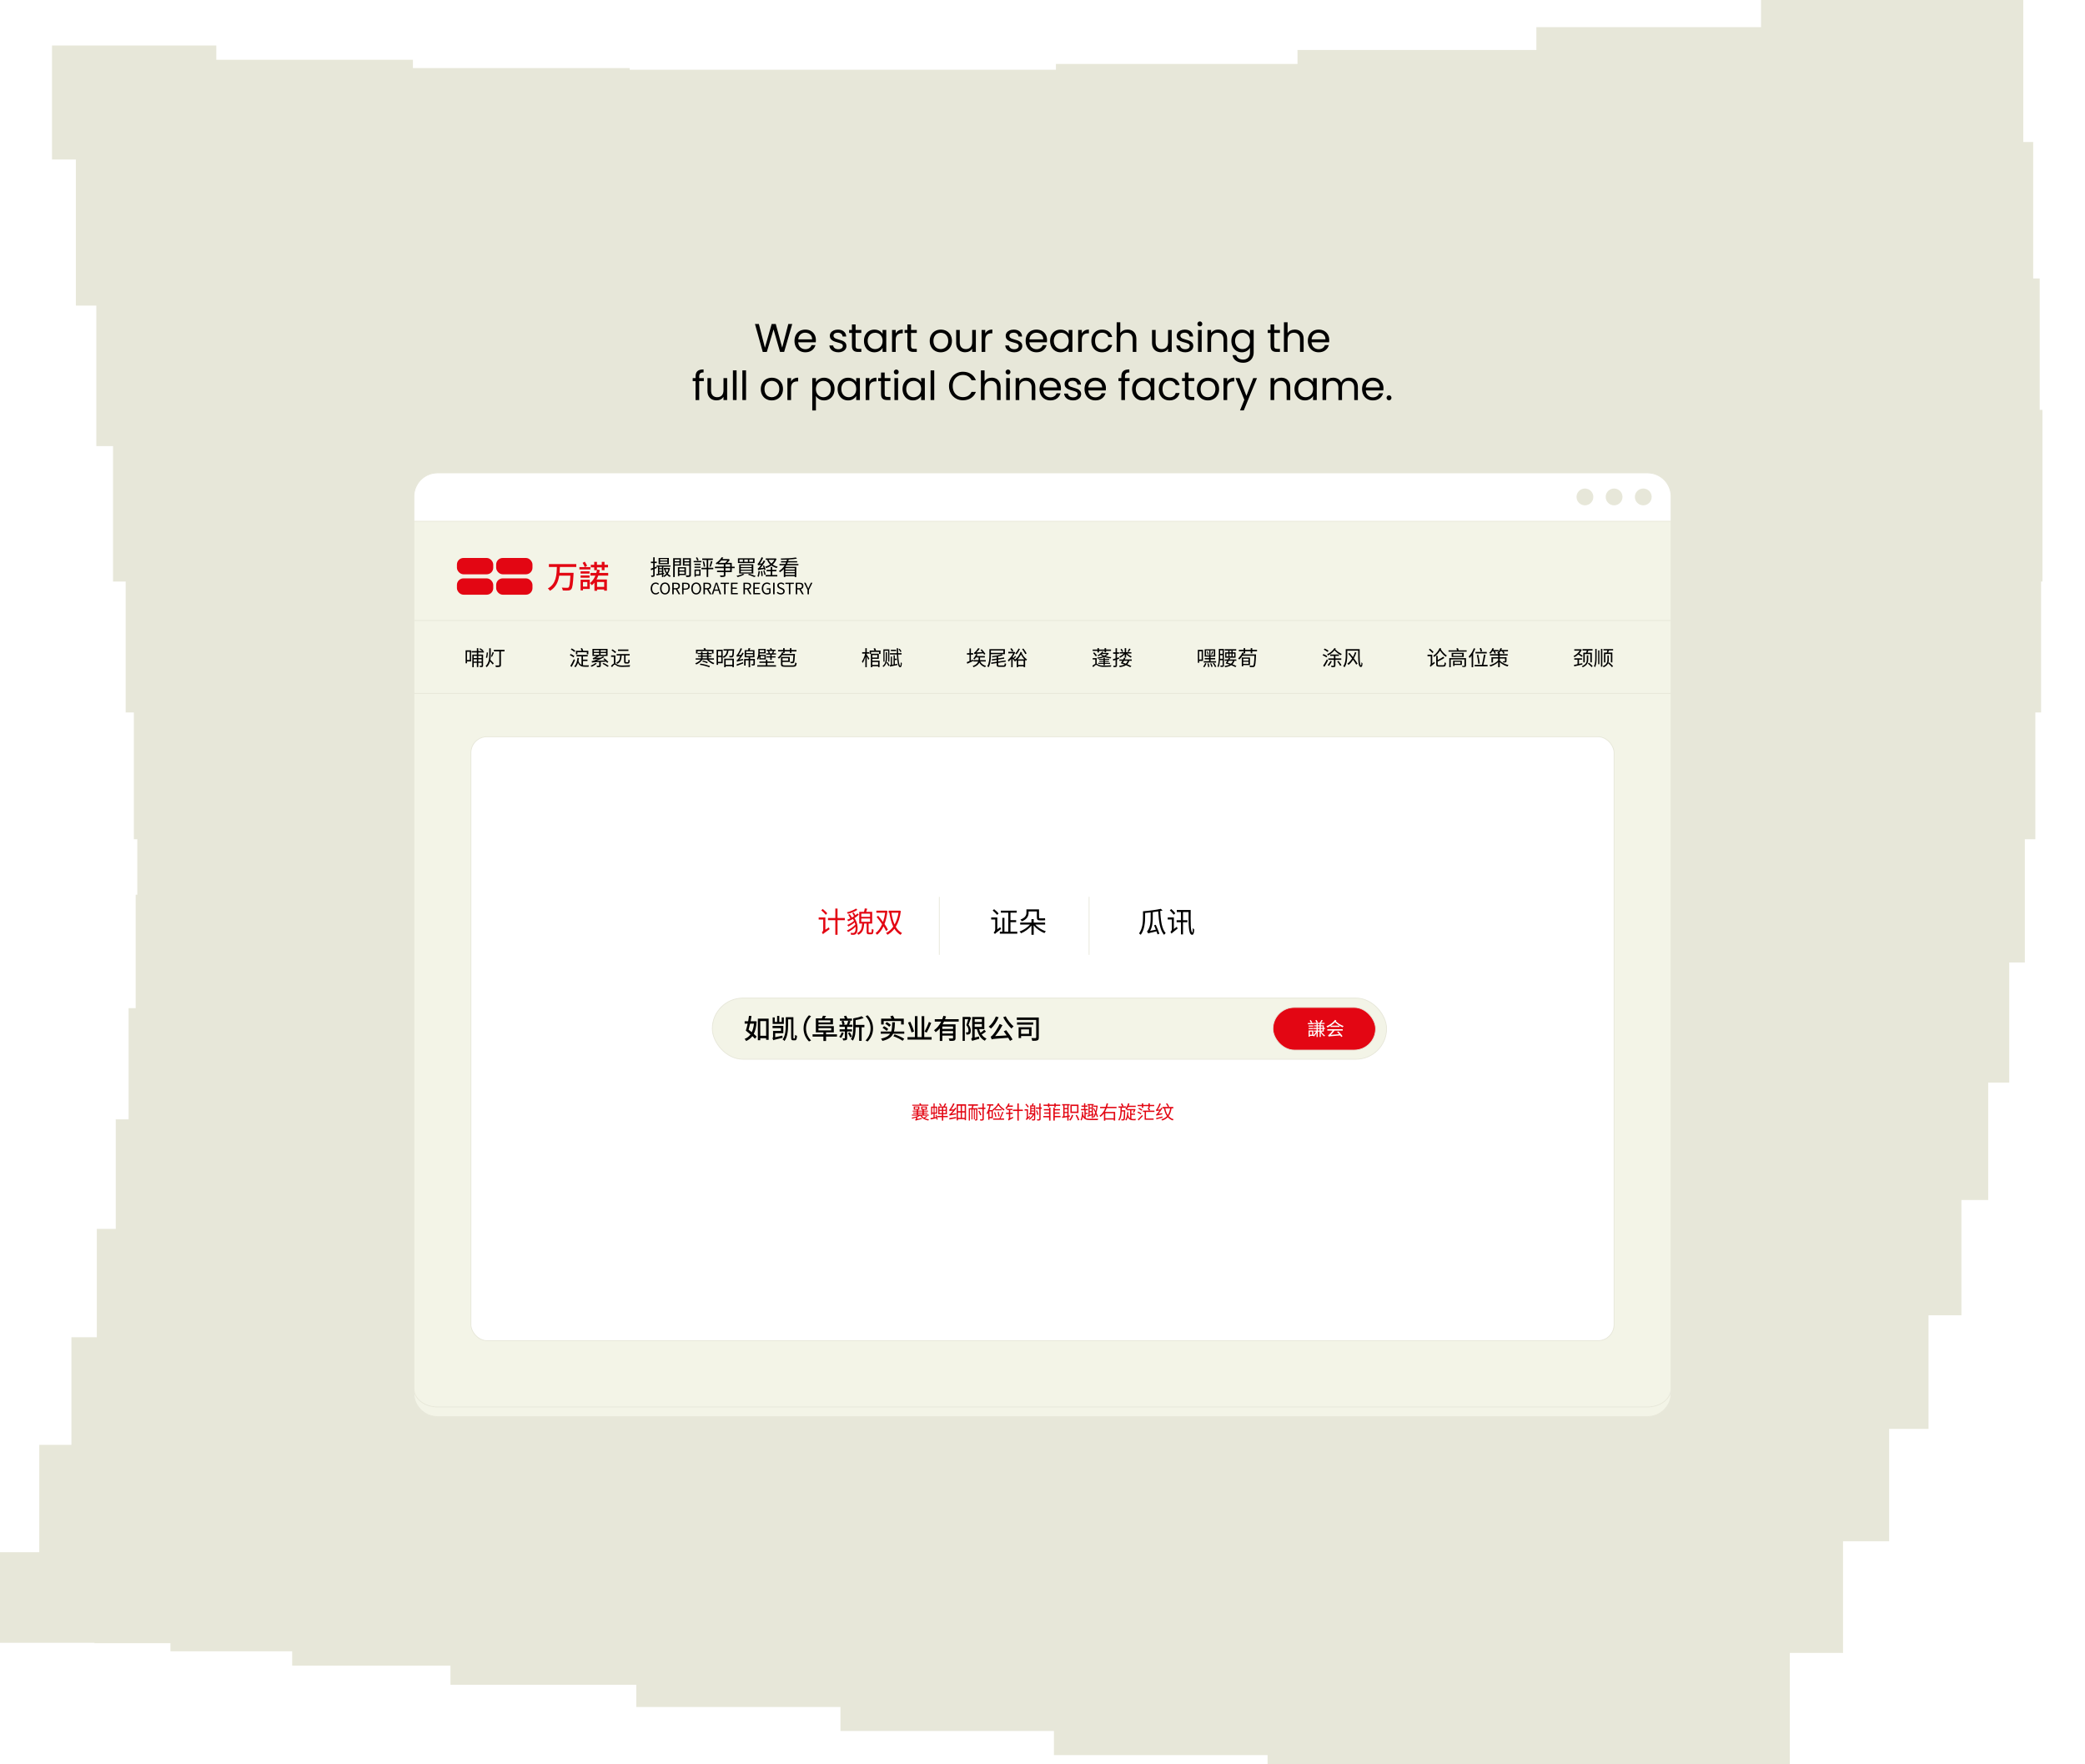 <?xml version="1.0" encoding="UTF-8"?><svg xmlns="http://www.w3.org/2000/svg" xmlns:xlink="http://www.w3.org/1999/xlink" viewBox="0 0 1300 1100"><defs><style>.cls-1{filter:url(#drop-shadow-2);}.cls-1,.cls-2,.cls-3,.cls-4,.cls-5{stroke:#e7e7d9;stroke-miterlimit:10;stroke-width:.5px;}.cls-1,.cls-3{fill:#f3f4e7;}.cls-2,.cls-6{fill:#e30613;}.cls-7{fill:#000;}.cls-7,.cls-6,.cls-8,.cls-9{stroke-width:0px;}.cls-4,.cls-9{fill:#fff;}.cls-8{fill:#e7e7d9;}.cls-5{fill:none;}</style><symbol id="BG-S2-FLAT" viewBox="0 0 1273.467 1100"><polygon class="cls-8" points="1271.752 173.616 1267.701 173.616 1267.701 88.531 1261.521 88.531 1261.521 0 1098.005 0 1098.005 16.917 957.923 16.917 957.923 31.16 808.996 31.16 808.996 39.858 658.366 39.858 658.366 43.469 392.61 43.469 392.61 42.449 257.451 42.449 257.451 37.256 134.871 37.256 134.871 28.347 32.426 28.347 32.426 99.469 47.308 99.469 47.308 190.521 60.062 190.521 60.062 278.127 70.48 278.127 70.48 362.587 78.352 362.587 78.352 444.2 83.466 444.2 83.466 523.266 85.615 523.266 85.615 557.835 84.588 557.835 84.588 628.533 80.176 628.533 80.176 697.88 72.169 697.88 72.169 766.177 60.358 766.177 60.358 833.723 44.532 833.723 44.532 900.817 24.483 900.817 24.483 967.758 0 967.758 0 1024.224 58.884 1024.224 58.884 1024.46 106.275 1024.46 106.275 1029.532 182.163 1029.532 182.163 1038.49 280.869 1038.49 280.869 1050.387 396.717 1050.387 396.717 1064.276 524.03 1064.276 524.03 1079.21 657.128 1079.21 657.128 1094.241 790.336 1094.241 790.336 1100 1115.958 1100 1115.958 1030.538 1149.144 1030.538 1149.144 960.924 1177.896 960.924 1177.896 890.857 1202.425 890.857 1202.425 820.039 1222.939 820.039 1222.939 748.17 1239.648 748.17 1239.648 674.951 1252.764 674.951 1252.764 600.083 1262.493 600.083 1262.493 523.266 1269.047 523.266 1269.047 444.2 1272.636 444.2 1272.636 362.587 1273.467 362.587 1273.467 255.555 1271.752 255.555 1271.752 173.616"/></symbol><filter id="drop-shadow-2" filterUnits="userSpaceOnUse"><feOffset dx="0" dy="6"/><feGaussianBlur result="blur" stdDeviation="10"/><feFlood flood-color="#93956f" flood-opacity=".4"/><feComposite in2="blur" operator="in"/><feComposite in="SourceGraphic"/></filter></defs><g id="BG"><use width="1273.467" height="1100" xlink:href="#BG-S2-FLAT"/></g><g id="Layer_1"><path class="cls-7" d="M493.964,201.994l-5.05,17.425h-2.55l-4.05-14.025-4.2,14.025-2.525.025-4.875-17.45h2.425l3.8,14.775,4.2-14.775h2.55l4,14.725,3.825-14.725h2.45Z"/><path class="cls-7" d="M508.639,213.419h-10.95c.083,1.35.546,2.404,1.388,3.163.841.759,1.862,1.137,3.062,1.137.983,0,1.804-.229,2.462-.688.658-.458,1.121-1.071,1.388-1.838h2.45c-.367,1.317-1.1,2.388-2.2,3.213-1.1.825-2.467,1.238-4.1,1.238-1.3,0-2.462-.292-3.488-.875-1.025-.583-1.829-1.413-2.412-2.488-.584-1.075-.875-2.321-.875-3.738s.283-2.658.85-3.725c.566-1.066,1.363-1.887,2.388-2.462s2.204-.863,3.538-.863c1.3,0,2.45.284,3.45.85,1,.567,1.771,1.346,2.312,2.337.542.992.812,2.113.812,3.363,0,.434-.025.892-.075,1.375ZM505.789,209.332c-.384-.625-.904-1.1-1.562-1.425-.659-.325-1.388-.488-2.188-.488-1.15,0-2.129.367-2.938,1.1-.809.733-1.271,1.75-1.388,3.05h8.65c0-.866-.192-1.612-.575-2.237Z"/><path class="cls-7" d="M519.914,219.107c-.834-.358-1.492-.858-1.975-1.5-.484-.641-.75-1.379-.8-2.212h2.35c.066.684.388,1.242.962,1.675.575.434,1.329.65,2.263.65.866,0,1.55-.191,2.05-.575.5-.383.75-.866.75-1.45,0-.6-.267-1.046-.8-1.337-.534-.292-1.358-.579-2.475-.863-1.017-.266-1.846-.537-2.487-.812-.642-.275-1.192-.683-1.65-1.225-.459-.542-.688-1.254-.688-2.138,0-.7.208-1.341.625-1.925.416-.583,1.008-1.046,1.775-1.388.766-.341,1.641-.512,2.625-.512,1.516,0,2.741.384,3.675,1.15.933.767,1.433,1.817,1.5,3.15h-2.275c-.05-.716-.337-1.292-.862-1.725-.525-.433-1.229-.65-2.113-.65-.817,0-1.467.175-1.95.525-.484.35-.725.809-.725,1.375,0,.45.146.821.438,1.113.292.292.658.525,1.1.7.441.175,1.054.371,1.837.588.983.267,1.783.529,2.4.787.616.259,1.146.646,1.587,1.163.441.517.671,1.192.688,2.025,0,.75-.208,1.425-.625,2.025-.417.6-1.004,1.071-1.762,1.412-.759.342-1.629.513-2.613.513-1.05,0-1.992-.179-2.825-.538Z"/><path class="cls-7" d="M533.464,207.594v8.075c0,.667.141,1.137.425,1.413.283.275.775.412,1.475.412h1.675v1.925h-2.05c-1.267,0-2.217-.292-2.85-.875-.634-.583-.95-1.542-.95-2.875v-8.075h-1.775v-1.875h1.775v-3.45h2.275v3.45h3.575v1.875h-3.575Z"/><path class="cls-7" d="M539.539,208.832c.566-1.058,1.346-1.879,2.338-2.463.991-.583,2.096-.875,3.312-.875,1.2,0,2.241.259,3.125.775.883.517,1.541,1.167,1.975,1.95v-2.5h2.3v13.7h-2.3v-2.55c-.45.8-1.121,1.463-2.012,1.988-.892.525-1.929.788-3.113.788-1.217,0-2.316-.3-3.3-.9-.983-.6-1.759-1.441-2.325-2.525-.566-1.083-.85-2.316-.85-3.7,0-1.4.283-2.629.85-3.688ZM549.664,209.844c-.417-.766-.979-1.354-1.688-1.762-.708-.408-1.487-.613-2.337-.613s-1.625.2-2.325.6c-.7.4-1.259.984-1.675,1.75-.417.767-.625,1.667-.625,2.7,0,1.05.208,1.962.625,2.737.417.775.975,1.367,1.675,1.775.7.408,1.475.613,2.325.613s1.629-.204,2.337-.613c.708-.408,1.271-1,1.688-1.775.417-.775.625-1.679.625-2.712s-.208-1.933-.625-2.7Z"/><path class="cls-7" d="M560.176,206.119c.741-.433,1.646-.65,2.712-.65v2.35h-.6c-2.55,0-3.825,1.384-3.825,4.15v7.45h-2.275v-13.7h2.275v2.225c.4-.783.971-1.391,1.712-1.825Z"/><path class="cls-7" d="M568.039,207.594v8.075c0,.667.141,1.137.425,1.413.283.275.775.412,1.475.412h1.675v1.925h-2.05c-1.267,0-2.217-.292-2.85-.875-.634-.583-.95-1.542-.95-2.875v-8.075h-1.775v-1.875h1.775v-3.45h2.275v3.45h3.575v1.875h-3.575Z"/><path class="cls-7" d="M583.026,218.77c-1.042-.583-1.859-1.413-2.45-2.488-.592-1.075-.887-2.321-.887-3.738,0-1.4.304-2.637.912-3.712.608-1.075,1.438-1.9,2.488-2.475,1.05-.575,2.225-.863,3.525-.863s2.475.288,3.525.863c1.05.575,1.879,1.396,2.488,2.462.608,1.067.912,2.309.912,3.725s-.312,2.663-.938,3.738-1.471,1.904-2.537,2.488c-1.067.583-2.25.875-3.55.875-1.284,0-2.446-.292-3.487-.875ZM588.813,217.069c.716-.383,1.295-.958,1.737-1.725.441-.766.663-1.7.663-2.8s-.217-2.033-.65-2.8c-.434-.766-1-1.337-1.7-1.712s-1.458-.562-2.275-.562c-.833,0-1.596.188-2.288.562-.692.375-1.246.946-1.663,1.712-.417.767-.625,1.7-.625,2.8,0,1.117.204,2.059.613,2.825.408.767.954,1.338,1.637,1.713.683.375,1.433.562,2.25.562s1.583-.191,2.3-.575Z"/><path class="cls-7" d="M608.438,205.719v13.7h-2.275v-2.025c-.434.7-1.037,1.246-1.812,1.637-.775.391-1.629.587-2.562.587-1.066,0-2.025-.221-2.875-.662-.85-.441-1.521-1.104-2.012-1.988-.492-.883-.738-1.958-.738-3.225v-8.025h2.25v7.725c0,1.35.342,2.388,1.025,3.113.683.725,1.616,1.088,2.8,1.088,1.216,0,2.175-.375,2.875-1.125s1.05-1.842,1.05-3.275v-7.525h2.275Z"/><path class="cls-7" d="M616.026,206.119c.741-.433,1.646-.65,2.712-.65v2.35h-.6c-2.55,0-3.825,1.384-3.825,4.15v7.45h-2.275v-13.7h2.275v2.225c.4-.783.971-1.391,1.712-1.825Z"/><path class="cls-7" d="M629.563,219.107c-.834-.358-1.492-.858-1.975-1.5-.484-.641-.75-1.379-.8-2.212h2.35c.066.684.388,1.242.962,1.675.575.434,1.329.65,2.263.65.866,0,1.55-.191,2.05-.575.5-.383.75-.866.75-1.45,0-.6-.267-1.046-.8-1.337-.534-.292-1.358-.579-2.475-.863-1.017-.266-1.846-.537-2.487-.812-.642-.275-1.192-.683-1.65-1.225-.459-.542-.688-1.254-.688-2.138,0-.7.208-1.341.625-1.925.416-.583,1.008-1.046,1.775-1.388.766-.341,1.641-.512,2.625-.512,1.516,0,2.741.384,3.675,1.15.933.767,1.433,1.817,1.5,3.15h-2.275c-.05-.716-.337-1.292-.862-1.725-.525-.433-1.229-.65-2.113-.65-.817,0-1.467.175-1.95.525-.484.35-.725.809-.725,1.375,0,.45.146.821.438,1.113.292.292.658.525,1.1.7.441.175,1.054.371,1.837.588.983.267,1.783.529,2.4.787.616.259,1.146.646,1.587,1.163.441.517.671,1.192.688,2.025,0,.75-.208,1.425-.625,2.025-.417.6-1.004,1.071-1.762,1.412-.759.342-1.629.513-2.613.513-1.05,0-1.992-.179-2.825-.538Z"/><path class="cls-7" d="M652.763,213.419h-10.95c.083,1.35.546,2.404,1.388,3.163.841.759,1.862,1.137,3.062,1.137.983,0,1.804-.229,2.462-.688.658-.458,1.121-1.071,1.388-1.838h2.45c-.367,1.317-1.1,2.388-2.2,3.213-1.1.825-2.467,1.238-4.1,1.238-1.3,0-2.462-.292-3.488-.875-1.025-.583-1.829-1.413-2.412-2.488-.584-1.075-.875-2.321-.875-3.738s.283-2.658.85-3.725c.566-1.066,1.363-1.887,2.388-2.462s2.204-.863,3.538-.863c1.3,0,2.45.284,3.45.85,1,.567,1.771,1.346,2.312,2.337.542.992.812,2.113.812,3.363,0,.434-.025.892-.075,1.375ZM649.913,209.332c-.384-.625-.904-1.1-1.562-1.425-.659-.325-1.388-.488-2.188-.488-1.15,0-2.129.367-2.938,1.1-.809.733-1.271,1.75-1.388,3.05h8.65c0-.866-.192-1.612-.575-2.237Z"/><path class="cls-7" d="M655.587,208.832c.566-1.058,1.346-1.879,2.338-2.463.991-.583,2.096-.875,3.312-.875,1.2,0,2.241.259,3.125.775.883.517,1.541,1.167,1.975,1.95v-2.5h2.3v13.7h-2.3v-2.55c-.45.8-1.121,1.463-2.012,1.988-.892.525-1.929.788-3.113.788-1.217,0-2.316-.3-3.3-.9-.983-.6-1.759-1.441-2.325-2.525-.566-1.083-.85-2.316-.85-3.7,0-1.4.283-2.629.85-3.688ZM665.712,209.844c-.417-.766-.979-1.354-1.688-1.762-.708-.408-1.487-.613-2.337-.613s-1.625.2-2.325.6c-.7.4-1.259.984-1.675,1.75-.417.767-.625,1.667-.625,2.7,0,1.05.208,1.962.625,2.737.417.775.975,1.367,1.675,1.775.7.408,1.475.613,2.325.613s1.629-.204,2.337-.613c.708-.408,1.271-1,1.688-1.775.417-.775.625-1.679.625-2.712s-.208-1.933-.625-2.7Z"/><path class="cls-7" d="M676.225,206.119c.741-.433,1.646-.65,2.712-.65v2.35h-.6c-2.55,0-3.825,1.384-3.825,4.15v7.45h-2.275v-13.7h2.275v2.225c.4-.783.971-1.391,1.712-1.825Z"/><path class="cls-7" d="M681.312,208.832c.566-1.058,1.354-1.879,2.363-2.463,1.008-.583,2.163-.875,3.462-.875,1.683,0,3.071.409,4.163,1.225,1.091.817,1.812,1.95,2.163,3.4h-2.45c-.233-.833-.688-1.491-1.362-1.975-.675-.483-1.513-.725-2.513-.725-1.3,0-2.35.446-3.15,1.337-.8.892-1.2,2.154-1.2,3.788,0,1.65.4,2.925,1.2,3.825.8.9,1.85,1.35,3.15,1.35,1,0,1.833-.233,2.5-.7.667-.467,1.125-1.133,1.375-2h2.45c-.367,1.4-1.1,2.521-2.2,3.362-1.1.842-2.475,1.263-4.125,1.263-1.3,0-2.454-.292-3.462-.875-1.009-.583-1.796-1.408-2.363-2.475-.566-1.066-.85-2.316-.85-3.75,0-1.417.283-2.654.85-3.712Z"/><path class="cls-7" d="M705.837,206.132c.833.442,1.488,1.104,1.962,1.988.475.884.713,1.959.713,3.225v8.075h-2.25v-7.75c0-1.366-.342-2.413-1.025-3.137-.684-.725-1.617-1.088-2.8-1.088-1.2,0-2.154.375-2.862,1.125-.709.75-1.062,1.842-1.062,3.275v7.575h-2.275v-18.5h2.275v6.75c.45-.7,1.07-1.241,1.862-1.625.792-.383,1.679-.575,2.663-.575,1.033,0,1.966.221,2.8.662Z"/><path class="cls-7" d="M730.562,205.719v13.7h-2.275v-2.025c-.434.7-1.037,1.246-1.812,1.637-.775.391-1.629.587-2.562.587-1.066,0-2.025-.221-2.875-.662-.85-.441-1.521-1.104-2.012-1.988-.492-.883-.738-1.958-.738-3.225v-8.025h2.25v7.725c0,1.35.342,2.388,1.025,3.113.683.725,1.616,1.088,2.8,1.088,1.216,0,2.175-.375,2.875-1.125s1.05-1.842,1.05-3.275v-7.525h2.275Z"/><path class="cls-7" d="M736.187,219.107c-.834-.358-1.492-.858-1.975-1.5-.484-.641-.75-1.379-.8-2.212h2.35c.066.684.388,1.242.962,1.675.575.434,1.329.65,2.263.65.866,0,1.55-.191,2.05-.575.5-.383.75-.866.75-1.45,0-.6-.267-1.046-.8-1.337-.534-.292-1.358-.579-2.475-.863-1.017-.266-1.846-.537-2.487-.812-.642-.275-1.192-.683-1.65-1.225-.459-.542-.688-1.254-.688-2.138,0-.7.208-1.341.625-1.925.416-.583,1.008-1.046,1.775-1.388.766-.341,1.641-.512,2.625-.512,1.516,0,2.741.384,3.675,1.15.933.767,1.433,1.817,1.5,3.15h-2.275c-.05-.716-.337-1.292-.862-1.725-.525-.433-1.229-.65-2.113-.65-.817,0-1.467.175-1.95.525-.484.35-.725.809-.725,1.375,0,.45.146.821.438,1.113.292.292.658.525,1.1.7.441.175,1.054.371,1.837.588.983.267,1.783.529,2.4.787.616.259,1.146.646,1.587,1.163.441.517.671,1.192.688,2.025,0,.75-.208,1.425-.625,2.025-.417.6-1.004,1.071-1.762,1.412-.759.342-1.629.513-2.613.513-1.05,0-1.992-.179-2.825-.538Z"/><path class="cls-7" d="M747.037,203.044c-.3-.3-.45-.667-.45-1.1s.15-.8.45-1.1.667-.45,1.1-.45c.417,0,.771.15,1.062.45.292.3.438.667.438,1.1s-.146.8-.438,1.1c-.292.3-.646.45-1.062.45-.434,0-.8-.15-1.1-.45ZM749.237,205.719v13.7h-2.275v-13.7h2.275Z"/><path class="cls-7" d="M763.586,206.982c1.033,1.009,1.55,2.462,1.55,4.363v8.075h-2.25v-7.75c0-1.366-.342-2.413-1.025-3.137-.684-.725-1.617-1.088-2.8-1.088-1.2,0-2.154.375-2.862,1.125-.709.75-1.062,1.842-1.062,3.275v7.575h-2.275v-13.7h2.275v1.95c.45-.7,1.062-1.241,1.837-1.625.775-.383,1.629-.575,2.562-.575,1.667,0,3.016.504,4.05,1.512Z"/><path class="cls-7" d="M777.374,206.27c.892.517,1.554,1.167,1.987,1.95v-2.5h2.3v14c0,1.25-.267,2.363-.8,3.337-.533.975-1.296,1.738-2.287,2.288-.992.55-2.146.825-3.463.825-1.8,0-3.3-.425-4.5-1.275-1.2-.85-1.908-2.009-2.125-3.475h2.25c.25.833.767,1.504,1.55,2.012.783.508,1.725.762,2.825.762,1.25,0,2.271-.392,3.062-1.175.792-.784,1.188-1.884,1.188-3.3v-2.875c-.45.8-1.117,1.467-2,2-.883.533-1.917.8-3.1.8-1.217,0-2.321-.3-3.312-.9-.992-.6-1.771-1.441-2.338-2.525-.566-1.083-.85-2.316-.85-3.7,0-1.4.283-2.629.85-3.688.566-1.058,1.346-1.879,2.338-2.463.991-.583,2.096-.875,3.312-.875,1.183,0,2.221.259,3.112.775ZM778.736,209.844c-.417-.766-.979-1.354-1.688-1.762-.708-.408-1.487-.613-2.337-.613s-1.625.2-2.325.6c-.7.4-1.259.984-1.675,1.75-.417.767-.625,1.667-.625,2.7,0,1.05.208,1.962.625,2.737.417.775.975,1.367,1.675,1.775.7.408,1.475.613,2.325.613s1.629-.204,2.337-.613c.708-.408,1.271-1,1.688-1.775.417-.775.625-1.679.625-2.712s-.208-1.933-.625-2.7Z"/><path class="cls-7" d="M794.461,207.594v8.075c0,.667.141,1.137.425,1.413.283.275.775.412,1.475.412h1.675v1.925h-2.05c-1.267,0-2.217-.292-2.85-.875-.634-.583-.95-1.542-.95-2.875v-8.075h-1.775v-1.875h1.775v-3.45h2.275v3.45h3.575v1.875h-3.575Z"/><path class="cls-7" d="M810.136,206.132c.833.442,1.488,1.104,1.962,1.988.475.884.713,1.959.713,3.225v8.075h-2.25v-7.75c0-1.366-.342-2.413-1.025-3.137-.684-.725-1.617-1.088-2.8-1.088-1.2,0-2.154.375-2.862,1.125-.709.75-1.062,1.842-1.062,3.275v7.575h-2.275v-18.5h2.275v6.75c.45-.7,1.07-1.241,1.862-1.625.792-.383,1.679-.575,2.663-.575,1.033,0,1.966.221,2.8.662Z"/><path class="cls-7" d="M828.711,213.419h-10.95c.083,1.35.546,2.404,1.388,3.163.841.759,1.862,1.137,3.062,1.137.983,0,1.804-.229,2.462-.688.658-.458,1.121-1.071,1.388-1.838h2.45c-.367,1.317-1.1,2.388-2.2,3.213-1.1.825-2.467,1.238-4.1,1.238-1.3,0-2.462-.292-3.488-.875-1.025-.583-1.829-1.413-2.412-2.488-.584-1.075-.875-2.321-.875-3.738s.283-2.658.85-3.725c.566-1.066,1.363-1.887,2.388-2.462s2.204-.863,3.538-.863c1.3,0,2.45.284,3.45.85,1,.567,1.771,1.346,2.312,2.337.542.992.812,2.113.812,3.363,0,.434-.025.892-.075,1.375ZM825.861,209.332c-.384-.625-.904-1.1-1.562-1.425-.659-.325-1.388-.488-2.188-.488-1.15,0-2.129.367-2.938,1.1-.809.733-1.271,1.75-1.388,3.05h8.65c0-.866-.192-1.612-.575-2.237Z"/><path class="cls-7" d="M438.828,237.594h-2.875v11.825h-2.275v-11.825h-1.775v-1.875h1.775v-.975c0-1.533.396-2.654,1.188-3.363.792-.708,2.062-1.062,3.812-1.062v1.9c-1,0-1.705.196-2.113.587-.408.392-.612,1.038-.612,1.938v.975h2.875v1.875Z"/><path class="cls-7" d="M453.378,235.719v13.7h-2.275v-2.025c-.434.7-1.037,1.246-1.812,1.637-.775.391-1.629.587-2.562.587-1.066,0-2.025-.221-2.875-.662-.85-.441-1.521-1.104-2.012-1.988-.492-.883-.738-1.958-.738-3.225v-8.025h2.25v7.725c0,1.35.342,2.388,1.025,3.113.683.725,1.616,1.088,2.8,1.088,1.216,0,2.175-.375,2.875-1.125s1.05-1.842,1.05-3.275v-7.525h2.275Z"/><path class="cls-7" d="M459.253,230.919v18.5h-2.275v-18.5h2.275Z"/><path class="cls-7" d="M465.153,230.919v18.5h-2.275v-18.5h2.275Z"/><path class="cls-7" d="M477.69,248.77c-1.042-.583-1.859-1.413-2.45-2.488-.592-1.075-.887-2.321-.887-3.738,0-1.4.304-2.637.912-3.712.608-1.075,1.438-1.9,2.488-2.475,1.05-.575,2.225-.863,3.525-.863s2.475.288,3.525.863c1.05.575,1.879,1.396,2.488,2.462.608,1.067.912,2.309.912,3.725s-.312,2.663-.938,3.738-1.471,1.904-2.537,2.488c-1.067.583-2.25.875-3.55.875-1.284,0-2.446-.292-3.487-.875ZM483.478,247.069c.716-.383,1.295-.958,1.737-1.725.441-.766.663-1.7.663-2.8s-.217-2.033-.65-2.8c-.434-.766-1-1.337-1.7-1.712s-1.458-.562-2.275-.562c-.833,0-1.596.188-2.288.562-.692.375-1.246.946-1.663,1.712-.417.767-.625,1.7-.625,2.8,0,1.117.204,2.059.613,2.825.408.767.954,1.338,1.637,1.713.683.375,1.433.562,2.25.562s1.583-.191,2.3-.575Z"/><path class="cls-7" d="M494.94,236.119c.741-.433,1.646-.65,2.712-.65v2.35h-.6c-2.55,0-3.825,1.384-3.825,4.15v7.45h-2.275v-13.7h2.275v2.225c.4-.783.971-1.391,1.712-1.825Z"/><path class="cls-7" d="M510.739,236.282c.892-.525,1.929-.788,3.113-.788,1.216,0,2.32.292,3.312.875.991.584,1.771,1.404,2.337,2.463.566,1.059.85,2.287.85,3.688,0,1.384-.284,2.617-.85,3.7-.567,1.083-1.346,1.925-2.337,2.525-.992.6-2.096.9-3.312.9-1.167,0-2.196-.263-3.088-.788s-1.571-1.179-2.037-1.962v9.025h-2.275v-20.2h2.275v2.525c.45-.783,1.121-1.438,2.012-1.962ZM517.402,239.819c-.417-.766-.979-1.35-1.688-1.75-.708-.4-1.487-.6-2.337-.6-.833,0-1.604.204-2.312.613-.708.408-1.275,1-1.7,1.775-.425.775-.637,1.671-.637,2.688,0,1.034.212,1.938.637,2.712.425.775.992,1.367,1.7,1.775.708.408,1.479.613,2.312.613.85,0,1.629-.204,2.337-.613.708-.408,1.271-1,1.688-1.775.417-.775.625-1.688.625-2.737,0-1.033-.208-1.933-.625-2.7Z"/><path class="cls-7" d="M523.102,238.832c.566-1.058,1.346-1.879,2.338-2.463.991-.583,2.096-.875,3.312-.875,1.2,0,2.241.259,3.125.775.883.517,1.541,1.167,1.975,1.95v-2.5h2.3v13.7h-2.3v-2.55c-.45.8-1.121,1.463-2.012,1.988-.892.525-1.929.788-3.113.788-1.217,0-2.316-.3-3.3-.9-.983-.6-1.759-1.441-2.325-2.525-.566-1.083-.85-2.316-.85-3.7,0-1.4.283-2.629.85-3.688ZM533.227,239.844c-.417-.766-.979-1.354-1.688-1.762-.708-.408-1.487-.613-2.337-.613s-1.625.2-2.325.6c-.7.4-1.259.984-1.675,1.75-.417.767-.625,1.667-.625,2.7,0,1.05.208,1.962.625,2.737.417.775.975,1.367,1.675,1.775.7.408,1.475.613,2.325.613s1.629-.204,2.337-.613c.708-.408,1.271-1,1.688-1.775.417-.775.625-1.679.625-2.712s-.208-1.933-.625-2.7Z"/><path class="cls-7" d="M543.739,236.119c.741-.433,1.646-.65,2.712-.65v2.35h-.6c-2.55,0-3.825,1.384-3.825,4.15v7.45h-2.275v-13.7h2.275v2.225c.4-.783.971-1.391,1.712-1.825Z"/><path class="cls-7" d="M551.602,237.594v8.075c0,.667.141,1.137.425,1.413.283.275.775.412,1.475.412h1.675v1.925h-2.05c-1.267,0-2.217-.292-2.85-.875-.634-.583-.95-1.542-.95-2.875v-8.075h-1.775v-1.875h1.775v-3.45h2.275v3.45h3.575v1.875h-3.575Z"/><path class="cls-7" d="M557.751,233.044c-.3-.3-.45-.667-.45-1.1s.15-.8.45-1.1.667-.45,1.1-.45c.417,0,.771.15,1.062.45.292.3.438.667.438,1.1s-.146.8-.438,1.1c-.292.3-.646.45-1.062.45-.434,0-.8-.15-1.1-.45ZM559.952,235.719v13.7h-2.275v-13.7h2.275Z"/><path class="cls-7" d="M563.576,238.832c.566-1.058,1.346-1.879,2.338-2.463.991-.583,2.096-.875,3.312-.875,1.2,0,2.241.259,3.125.775.883.517,1.541,1.167,1.975,1.95v-2.5h2.3v13.7h-2.3v-2.55c-.45.8-1.121,1.463-2.012,1.988-.892.525-1.929.788-3.113.788-1.217,0-2.316-.3-3.3-.9-.983-.6-1.759-1.441-2.325-2.525-.566-1.083-.85-2.316-.85-3.7,0-1.4.283-2.629.85-3.688ZM573.701,239.844c-.417-.766-.979-1.354-1.688-1.762-.708-.408-1.487-.613-2.337-.613s-1.625.2-2.325.6c-.7.4-1.259.984-1.675,1.75-.417.767-.625,1.667-.625,2.7,0,1.05.208,1.962.625,2.737.417.775.975,1.367,1.675,1.775.7.408,1.475.613,2.325.613s1.629-.204,2.337-.613c.708-.408,1.271-1,1.688-1.775.417-.775.625-1.679.625-2.712s-.208-1.933-.625-2.7Z"/><path class="cls-7" d="M582.501,230.919v18.5h-2.275v-18.5h2.275Z"/><path class="cls-7" d="M592.851,236.107c.766-1.358,1.812-2.421,3.137-3.188,1.325-.766,2.796-1.15,4.413-1.15,1.9,0,3.558.458,4.975,1.375,1.417.917,2.45,2.217,3.1,3.9h-2.725c-.483-1.05-1.179-1.858-2.087-2.425-.909-.566-1.996-.85-3.263-.85-1.217,0-2.309.283-3.275.85-.967.567-1.725,1.371-2.275,2.413-.55,1.042-.825,2.262-.825,3.662,0,1.384.275,2.596.825,3.638.55,1.042,1.308,1.846,2.275,2.412.966.567,2.058.85,3.275.85,1.267,0,2.354-.279,3.263-.838.908-.558,1.604-1.362,2.087-2.412h2.725c-.65,1.667-1.684,2.954-3.1,3.863-1.417.908-3.075,1.362-4.975,1.362-1.617,0-3.087-.379-4.413-1.137-1.325-.758-2.371-1.812-3.137-3.162-.767-1.35-1.15-2.875-1.15-4.575s.383-3.229,1.15-4.587Z"/><path class="cls-7" d="M621.201,236.132c.833.442,1.488,1.104,1.962,1.988.475.884.713,1.959.713,3.225v8.075h-2.25v-7.75c0-1.366-.342-2.413-1.025-3.137-.684-.725-1.617-1.088-2.8-1.088-1.2,0-2.154.375-2.862,1.125-.709.75-1.062,1.842-1.062,3.275v7.575h-2.275v-18.5h2.275v6.75c.45-.7,1.07-1.241,1.862-1.625.792-.383,1.679-.575,2.663-.575,1.033,0,1.966.221,2.8.662Z"/><path class="cls-7" d="M627.426,233.044c-.3-.3-.45-.667-.45-1.1s.15-.8.45-1.1.667-.45,1.1-.45c.417,0,.771.15,1.062.45.292.3.438.667.438,1.1s-.146.8-.438,1.1c-.292.3-.646.45-1.062.45-.434,0-.8-.15-1.1-.45ZM629.626,235.719v13.7h-2.275v-13.7h2.275Z"/><path class="cls-7" d="M643.976,236.982c1.033,1.009,1.55,2.462,1.55,4.363v8.075h-2.25v-7.75c0-1.366-.342-2.413-1.025-3.137-.684-.725-1.617-1.088-2.8-1.088-1.2,0-2.154.375-2.862,1.125-.709.75-1.062,1.842-1.062,3.275v7.575h-2.275v-13.7h2.275v1.95c.45-.7,1.062-1.241,1.837-1.625.775-.383,1.629-.575,2.562-.575,1.667,0,3.016.504,4.05,1.512Z"/><path class="cls-7" d="M661.426,243.419h-10.95c.083,1.35.546,2.404,1.388,3.163.841.759,1.862,1.137,3.062,1.137.983,0,1.804-.229,2.462-.688.658-.458,1.121-1.071,1.388-1.838h2.45c-.367,1.317-1.1,2.388-2.2,3.213-1.1.825-2.467,1.238-4.1,1.238-1.3,0-2.462-.292-3.488-.875-1.025-.583-1.829-1.413-2.412-2.488-.584-1.075-.875-2.321-.875-3.738s.283-2.658.85-3.725c.566-1.066,1.363-1.887,2.388-2.462s2.204-.863,3.538-.863c1.3,0,2.45.284,3.45.85,1,.567,1.771,1.346,2.312,2.337.542.992.812,2.113.812,3.363,0,.434-.025.892-.075,1.375ZM658.576,239.332c-.384-.625-.904-1.1-1.562-1.425-.659-.325-1.388-.488-2.188-.488-1.15,0-2.129.367-2.938,1.1-.809.733-1.271,1.75-1.388,3.05h8.65c0-.866-.192-1.612-.575-2.237Z"/><path class="cls-7" d="M666.276,249.107c-.834-.358-1.492-.858-1.975-1.5-.484-.641-.75-1.379-.8-2.212h2.35c.066.684.388,1.242.962,1.675.575.434,1.329.65,2.263.65.866,0,1.55-.191,2.05-.575.5-.383.75-.866.75-1.45,0-.6-.267-1.046-.8-1.337-.534-.292-1.358-.579-2.475-.863-1.017-.266-1.846-.537-2.487-.812-.642-.275-1.192-.683-1.65-1.225-.459-.542-.688-1.254-.688-2.138,0-.7.208-1.341.625-1.925.416-.583,1.008-1.046,1.775-1.388.766-.341,1.641-.512,2.625-.512,1.516,0,2.741.384,3.675,1.15.933.767,1.433,1.817,1.5,3.15h-2.275c-.05-.716-.337-1.292-.862-1.725-.525-.433-1.229-.65-2.113-.65-.817,0-1.467.175-1.95.525-.484.35-.725.809-.725,1.375,0,.45.146.821.438,1.113.292.292.658.525,1.1.7.441.175,1.054.371,1.837.588.983.267,1.783.529,2.4.787.616.259,1.146.646,1.587,1.163.441.517.671,1.192.688,2.025,0,.75-.208,1.425-.625,2.025-.417.6-1.004,1.071-1.762,1.412-.759.342-1.629.513-2.613.513-1.05,0-1.992-.179-2.825-.538Z"/><path class="cls-7" d="M689.476,243.419h-10.95c.083,1.35.546,2.404,1.388,3.163.841.759,1.862,1.137,3.062,1.137.983,0,1.804-.229,2.462-.688.658-.458,1.121-1.071,1.388-1.838h2.45c-.367,1.317-1.1,2.388-2.2,3.213-1.1.825-2.467,1.238-4.1,1.238-1.3,0-2.462-.292-3.488-.875-1.025-.583-1.829-1.413-2.412-2.488-.584-1.075-.875-2.321-.875-3.738s.283-2.658.85-3.725c.566-1.066,1.363-1.887,2.388-2.462s2.204-.863,3.538-.863c1.3,0,2.45.284,3.45.85,1,.567,1.771,1.346,2.312,2.337.542.992.812,2.113.812,3.363,0,.434-.025.892-.075,1.375ZM686.625,239.332c-.384-.625-.904-1.1-1.562-1.425-.659-.325-1.388-.488-2.188-.488-1.15,0-2.129.367-2.938,1.1-.809.733-1.271,1.75-1.388,3.05h8.65c0-.866-.192-1.612-.575-2.237Z"/><path class="cls-7" d="M704.3,237.594h-2.875v11.825h-2.275v-11.825h-1.775v-1.875h1.775v-.975c0-1.533.396-2.654,1.188-3.363.792-.708,2.062-1.062,3.812-1.062v1.9c-1,0-1.705.196-2.113.587-.408.392-.612,1.038-.612,1.938v.975h2.875v1.875Z"/><path class="cls-7" d="M706.7,238.832c.566-1.058,1.346-1.879,2.338-2.463.991-.583,2.096-.875,3.312-.875,1.2,0,2.241.259,3.125.775.883.517,1.541,1.167,1.975,1.95v-2.5h2.3v13.7h-2.3v-2.55c-.45.8-1.121,1.463-2.012,1.988-.892.525-1.929.788-3.113.788-1.217,0-2.316-.3-3.3-.9-.983-.6-1.759-1.441-2.325-2.525-.566-1.083-.85-2.316-.85-3.7,0-1.4.283-2.629.85-3.688ZM716.825,239.844c-.417-.766-.979-1.354-1.688-1.762-.708-.408-1.487-.613-2.337-.613s-1.625.2-2.325.6c-.7.4-1.259.984-1.675,1.75-.417.767-.625,1.667-.625,2.7,0,1.05.208,1.962.625,2.737.417.775.975,1.367,1.675,1.775.7.408,1.475.613,2.325.613s1.629-.204,2.337-.613c.708-.408,1.271-1,1.688-1.775.417-.775.625-1.679.625-2.712s-.208-1.933-.625-2.7Z"/><path class="cls-7" d="M723.35,238.832c.566-1.058,1.354-1.879,2.363-2.463,1.008-.583,2.163-.875,3.462-.875,1.683,0,3.071.409,4.163,1.225,1.091.817,1.812,1.95,2.163,3.4h-2.45c-.233-.833-.688-1.491-1.362-1.975-.675-.483-1.513-.725-2.513-.725-1.3,0-2.35.446-3.15,1.337-.8.892-1.2,2.154-1.2,3.788,0,1.65.4,2.925,1.2,3.825.8.9,1.85,1.35,3.15,1.35,1,0,1.833-.233,2.5-.7.667-.467,1.125-1.133,1.375-2h2.45c-.367,1.4-1.1,2.521-2.2,3.362-1.1.842-2.475,1.263-4.125,1.263-1.3,0-2.454-.292-3.462-.875-1.009-.583-1.796-1.408-2.363-2.475-.566-1.066-.85-2.316-.85-3.75,0-1.417.283-2.654.85-3.712Z"/><path class="cls-7" d="M741.05,237.594v8.075c0,.667.141,1.137.425,1.413.283.275.775.412,1.475.412h1.675v1.925h-2.05c-1.267,0-2.217-.292-2.85-.875-.634-.583-.95-1.542-.95-2.875v-8.075h-1.775v-1.875h1.775v-3.45h2.275v3.45h3.575v1.875h-3.575Z"/><path class="cls-7" d="M749.613,248.77c-1.042-.583-1.859-1.413-2.45-2.488-.592-1.075-.887-2.321-.887-3.738,0-1.4.304-2.637.912-3.712.608-1.075,1.438-1.9,2.488-2.475,1.05-.575,2.225-.863,3.525-.863s2.475.288,3.525.863c1.05.575,1.879,1.396,2.488,2.462.608,1.067.912,2.309.912,3.725s-.312,2.663-.938,3.738-1.471,1.904-2.537,2.488c-1.067.583-2.25.875-3.55.875-1.284,0-2.446-.292-3.487-.875ZM755.4,247.069c.716-.383,1.295-.958,1.737-1.725.441-.766.663-1.7.663-2.8s-.217-2.033-.65-2.8c-.434-.766-1-1.337-1.7-1.712s-1.458-.562-2.275-.562c-.833,0-1.596.188-2.288.562-.692.375-1.246.946-1.663,1.712-.417.767-.625,1.7-.625,2.8,0,1.117.204,2.059.613,2.825.408.767.954,1.338,1.637,1.713.683.375,1.433.562,2.25.562s1.583-.191,2.3-.575Z"/><path class="cls-7" d="M766.863,236.119c.741-.433,1.646-.65,2.712-.65v2.35h-.6c-2.55,0-3.825,1.384-3.825,4.15v7.45h-2.275v-13.7h2.275v2.225c.4-.783.971-1.391,1.712-1.825Z"/><path class="cls-7" d="M783.75,235.719l-8.25,20.15h-2.35l2.7-6.6-5.525-13.55h2.525l4.3,11.1,4.25-11.1h2.35Z"/><path class="cls-7" d="M802.924,236.982c1.033,1.009,1.55,2.462,1.55,4.363v8.075h-2.25v-7.75c0-1.366-.342-2.413-1.025-3.137-.684-.725-1.617-1.088-2.8-1.088-1.2,0-2.154.375-2.862,1.125-.709.75-1.062,1.842-1.062,3.275v7.575h-2.275v-13.7h2.275v1.95c.45-.7,1.062-1.241,1.837-1.625.775-.383,1.629-.575,2.562-.575,1.667,0,3.016.504,4.05,1.512Z"/><path class="cls-7" d="M807.949,238.832c.566-1.058,1.346-1.879,2.338-2.463.991-.583,2.096-.875,3.312-.875,1.2,0,2.241.259,3.125.775.883.517,1.541,1.167,1.975,1.95v-2.5h2.3v13.7h-2.3v-2.55c-.45.8-1.121,1.463-2.012,1.988-.892.525-1.929.788-3.113.788-1.217,0-2.316-.3-3.3-.9-.983-.6-1.759-1.441-2.325-2.525-.566-1.083-.85-2.316-.85-3.7,0-1.4.283-2.629.85-3.688ZM818.074,239.844c-.417-.766-.979-1.354-1.688-1.762-.708-.408-1.487-.613-2.337-.613s-1.625.2-2.325.6c-.7.4-1.259.984-1.675,1.75-.417.767-.625,1.667-.625,2.7,0,1.05.208,1.962.625,2.737.417.775.975,1.367,1.675,1.775.7.408,1.475.613,2.325.613s1.629-.204,2.337-.613c.708-.408,1.271-1,1.688-1.775.417-.775.625-1.679.625-2.712s-.208-1.933-.625-2.7Z"/><path class="cls-7" d="M843.924,236.132c.833.442,1.491,1.104,1.975,1.988.483.884.725,1.959.725,3.225v8.075h-2.25v-7.75c0-1.366-.338-2.413-1.013-3.137-.675-.725-1.587-1.088-2.737-1.088-1.184,0-2.125.379-2.825,1.138-.7.759-1.05,1.854-1.05,3.287v7.55h-2.25v-7.75c0-1.366-.338-2.413-1.013-3.137-.675-.725-1.587-1.088-2.737-1.088-1.184,0-2.125.379-2.825,1.138-.7.759-1.05,1.854-1.05,3.287v7.55h-2.275v-13.7h2.275v1.975c.45-.716,1.054-1.266,1.812-1.65.758-.383,1.596-.575,2.512-.575,1.15,0,2.167.259,3.05.775.883.517,1.541,1.275,1.975,2.275.383-.967,1.017-1.717,1.9-2.25.883-.533,1.866-.8,2.95-.8,1.066,0,2.017.221,2.85.662Z"/><path class="cls-7" d="M862.524,243.419h-10.95c.083,1.35.546,2.404,1.388,3.163.841.759,1.862,1.137,3.062,1.137.983,0,1.804-.229,2.462-.688.658-.458,1.121-1.071,1.388-1.838h2.45c-.367,1.317-1.1,2.388-2.2,3.213-1.1.825-2.467,1.238-4.1,1.238-1.3,0-2.462-.292-3.488-.875-1.025-.583-1.829-1.413-2.412-2.488-.584-1.075-.875-2.321-.875-3.738s.283-2.658.85-3.725c.566-1.066,1.363-1.887,2.388-2.462s2.204-.863,3.538-.863c1.3,0,2.45.284,3.45.85,1,.567,1.771,1.346,2.312,2.337.542.992.812,2.113.812,3.363,0,.434-.025.892-.075,1.375ZM859.674,239.332c-.384-.625-.904-1.1-1.562-1.425-.659-.325-1.388-.488-2.188-.488-1.15,0-2.129.367-2.938,1.1-.809.733-1.271,1.75-1.388,3.05h8.65c0-.866-.192-1.612-.575-2.237Z"/><path class="cls-7" d="M864.974,249.119c-.3-.3-.45-.666-.45-1.1s.15-.8.45-1.1c.3-.3.667-.45,1.1-.45.417,0,.771.15,1.062.45s.438.667.438,1.1-.146.8-.438,1.1-.646.45-1.062.45c-.434,0-.8-.15-1.1-.45Z"/><path class="cls-1" d="M1041.917,406.551v455.953c0,8.117-6.58,14.698-14.698,14.698H272.781c-8.117,0-14.698-6.58-14.698-14.698V309.535c0-8.117,6.58-14.698,14.698-14.698h754.437c8.117,0,14.698,6.58,14.698,14.698v97.016"/><rect class="cls-6" x="284.893" y="347.876" width="22.646" height="10.185" rx="4.092" ry="4.092"/><rect class="cls-6" x="309.355" y="347.876" width="22.646" height="10.185" rx="4.092" ry="4.092"/><rect class="cls-6" x="284.893" y="360.593" width="22.646" height="10.185" rx="4.092" ry="4.092"/><rect class="cls-6" x="309.355" y="360.593" width="22.646" height="10.185" rx="4.092" ry="4.092"/><path class="cls-6" d="M349.095,353.492c-.04,1.199-.079,2.417-.197,3.636h8.726s0,.589-.02.845c-.334,6.171-.668,8.53-1.435,9.375-.491.57-1.022.727-1.848.806-.747.079-2.083.059-3.419-.02-.04-.531-.295-1.278-.629-1.789,1.395.118,2.791.118,3.321.118.452.02.688-.02.924-.236.57-.491.865-2.555,1.12-7.331h-6.977c-.57,3.773-1.985,7.292-5.758,9.453-.255-.491-.845-1.101-1.317-1.474,5.248-2.83,5.464-8.49,5.621-13.384h-4.972v-1.788h17.079v1.788h-10.22Z"/><path class="cls-6" d="M368.113,355.025h-6.859v-1.454h3.38c-.295-.727-.865-1.847-1.376-2.653l1.356-.727c.55.825,1.14,1.867,1.455,2.574l-1.396.806h3.439v1.454ZM367.582,357.619h-5.582v-1.435h5.582v1.435ZM362,358.779h5.582v1.415h-5.582v-1.415ZM367.719,367.191h-4.226v.884h-1.494v-6.643h5.719v5.759ZM363.494,362.906v2.811h2.692v-2.811h-2.692ZM373.045,358.858c-.314.865-.688,1.69-1.101,2.437h6.466v6.977h-1.71v-.766h-4.422v.825h-1.651v-5.051c-.472.59-1.022,1.12-1.592,1.612-.236-.354-.865-1.022-1.258-1.336,1.513-1.12,2.653-2.732,3.459-4.697h-3.105v-1.651h3.675c.196-.668.354-1.376.491-2.103l1.69.295c-.118.609-.275,1.238-.413,1.808h5.641v1.651h-6.171ZM370.49,353.728h-2.123v-1.572h2.123v-1.847h1.71v1.847h3.007v-1.847h1.71v1.847h2.181v1.572h-2.181v1.788h-1.71v-1.788h-3.007v1.788h-1.71v-1.788ZM372.279,362.867v3.046h4.422v-3.046h-4.422Z"/><path class="cls-7" d="M408.184,354.654v3.894c0,.525-.108.795-.431.943-.31.175-.809.202-1.576.202-.027-.256-.148-.66-.283-.916.525.013,1.01,0,1.145,0,.162-.013.229-.054.229-.229v-3.53l-1.293.499-.283-.957c.445-.148.984-.337,1.576-.552v-2.924h-1.428v-.93h1.428v-2.695h.916v2.695h1.307v.93h-1.307v2.587l1.172-.431.175.889-1.347.525ZM413.587,357.982v1.778h-.849v-1.603c-1.226.243-2.398.458-3.342.647l-.162-.862c.296-.027.647-.094,1.01-.148v-4.473h-.835v-.808h8.636v.808h-4.46v3.894l.499-.094.067.754-.566.108ZM417.036,351.771h-6.4v-3.907h6.4v3.907ZM411.068,353.32v.916h1.671v-.916h-1.671ZM411.068,355.894h1.671v-1.01h-1.671v1.01ZM411.068,357.645c.525-.094,1.105-.189,1.671-.283v-.822h-1.671v1.105ZM416.08,348.564h-4.513v.916h4.513v-.916ZM416.08,350.14h-4.513v.943h4.513v-.943ZM417.723,354.236c-.242,1.415-.687,2.56-1.293,3.463.499.566,1.091,1.01,1.752,1.32-.202.175-.458.485-.593.714-.633-.35-1.186-.808-1.684-1.361-.525.579-1.145,1.024-1.819,1.374-.094-.216-.31-.539-.485-.687.66-.31,1.267-.768,1.779-1.374-.539-.795-.957-1.725-1.253-2.722l.148-.041h-.417v-.795h3.18l.162-.027.525.135ZM414.921,354.923c.216.741.552,1.442.957,2.062.377-.593.674-1.28.862-2.062h-1.819Z"/><path class="cls-7" d="M420.718,352.619v7.141h-.997v-11.735h4.864v4.594h-3.867ZM420.718,348.806v1.118h2.91v-1.118h-2.91ZM423.628,351.851v-1.186h-2.91v1.186h2.91ZM423.587,358.507v.674h-.903v-5.551h4.999v4.877h-4.096ZM423.587,354.411v1.24h3.166v-1.24h-3.166ZM426.754,357.712v-1.307h-3.166v1.307h3.166ZM430.769,358.427c0,.633-.148.97-.593,1.145-.431.162-1.145.175-2.264.175-.04-.283-.202-.754-.35-1.024.822.041,1.644.027,1.886.013.229,0,.31-.081.31-.323v-5.78h-3.975v-4.608h4.985v10.402ZM426.74,348.806v1.118h3.018v-1.118h-3.018ZM429.758,351.865v-1.199h-3.018v1.199h3.018Z"/><path class="cls-7" d="M437.347,350.558h-4.85v-.822h4.85v.822ZM433.022,351.501h3.786v.795h-3.786v-.795ZM433.022,353.253h3.786v.795h-3.786v-.795ZM436.794,358.938h-2.964v.633h-.808v-4.527h3.772v3.894ZM433.83,355.88v2.223h2.142v-2.223h-2.142ZM434.854,349.588c-.202-.485-.62-1.24-.943-1.792l.714-.404c.364.552.781,1.267.984,1.738l-.755.458ZM444.744,354.923h-3.166v4.823h-.97v-4.823h-3.274v-.943h3.274v-4.837h-2.762v-.943h6.629v.943h-2.897v4.837h3.166v.943ZM438.937,349.871c.377,1.064.674,2.425.755,3.314l-.862.216c-.067-.903-.35-2.277-.701-3.314l.808-.216ZM442.372,353.158c.323-.889.701-2.358.889-3.396l.943.243c-.323,1.132-.728,2.52-1.064,3.382l-.768-.229Z"/><path class="cls-7" d="M458.059,354.223h-1.805v2.479h-3.948v1.792c0,.647-.162.916-.633,1.078-.458.162-1.213.175-2.412.162-.067-.27-.256-.674-.391-.957.97.027,1.846.027,2.088.013.256-.013.337-.081.337-.31v-1.779h-4.204v-.916h4.204v-1.563h-5.524v-.916h5.524v-1.469h-3.665v-.458c-.216.162-.445.323-.674.471-.175-.216-.512-.539-.754-.687,1.765-1.064,3.045-2.533,3.719-3.732l1.078.189c-.175.31-.391.62-.62.943h3.772l.162-.054.714.485c-.404.647-.997,1.347-1.603,1.94h2.83v2.371h1.805v.916ZM449.678,349.44c-.431.512-.93,1.024-1.482,1.496h4.002c.458-.418.916-.984,1.28-1.496h-3.8ZM452.305,353.307h2.964v-1.469h-2.964v1.469ZM455.27,354.223h-2.964v1.563h2.964v-1.563Z"/><path class="cls-7" d="M464.111,358.13c-1.105.66-2.802,1.293-4.163,1.657-.162-.189-.512-.579-.741-.755,1.401-.283,3.031-.781,4.002-1.32l.903.418ZM470.457,348.079v2.964h-10.348v-2.964h10.348ZM469.689,351.824v5.767h-8.785v-5.767h8.785ZM461.026,350.261h2.183v-1.401h-2.183v1.401ZM461.888,353.522h6.777v-.997h-6.777v.997ZM461.888,355.193h6.777v-.997h-6.777v.997ZM461.888,356.89h6.777v-1.037h-6.777v1.037ZM464.071,350.261h2.25v-1.401h-2.25v1.401ZM467.129,357.726c1.522.472,3.166,1.064,4.19,1.509l-1.051.539c-.876-.431-2.398-1.024-3.921-1.496l.781-.552ZM467.183,350.261h2.317v-1.401h-2.317v1.401Z"/><path class="cls-7" d="M473.801,356.217c-.162,1.186-.445,2.533-.687,3.409-.175-.094-.579-.216-.808-.27.269-.889.512-2.169.66-3.301l.835.162ZM476.563,355.462c-.054-.202-.108-.445-.189-.687-2.924.458-3.355.552-3.611.701-.054-.216-.216-.701-.323-.97.283-.054.593-.391,1.01-.876.216-.242.647-.795,1.132-1.509-1.428.175-1.725.243-1.913.337-.054-.216-.216-.687-.323-.957.216-.054.458-.323.741-.728.283-.391,1.213-1.927,1.752-3.368l.984.404c-.593,1.253-1.334,2.533-2.062,3.543l1.415-.121c.377-.593.741-1.226,1.064-1.859l.889.539c-.903,1.55-1.981,3.113-3.085,4.352l2.075-.296c-.148-.418-.296-.849-.445-1.24l.768-.243c.337.862.755,2.008.93,2.654l-.808.323ZM475.176,355.988c.189.97.35,2.21.404,3.031l-.822.189c-.041-.835-.189-2.088-.35-3.059l.768-.162ZM476.604,355.651c.323.822.674,1.886.809,2.56l-.768.27c-.121-.701-.472-1.779-.755-2.601l.714-.229ZM484.163,348.416c-.526,1.482-1.375,2.654-2.412,3.557.889.62,1.967,1.091,3.166,1.347-.216.202-.471.579-.62.835-1.253-.35-2.371-.876-3.314-1.576-.997.701-2.115,1.213-3.287,1.604-.121-.256-.377-.62-.566-.835,1.091-.296,2.156-.781,3.085-1.415-.795-.741-1.442-1.657-1.9-2.708l.552-.189h-1.415v-.889h5.848l.188-.041.674.31ZM481.508,358.494h3.139v.903h-7.249v-.903h3.126v-2.277h-2.546v-.903h2.546v-1.833h.984v1.833h2.56v.903h-2.56v2.277ZM479.231,349.035c.391.903.984,1.671,1.738,2.331.768-.647,1.401-1.415,1.846-2.331h-3.584Z"/><path class="cls-7" d="M490.336,352.471c-.175.31-.35.633-.552.93h6.71v6.386h-.984v-.525h-5.848v.525h-.957v-4.999c-.687.755-1.482,1.428-2.398,1.981-.135-.229-.431-.593-.62-.768,1.509-.876,2.668-2.129,3.503-3.53h-3.18v-.835h3.651c.162-.323.323-.66.445-.983h-3.113v-.809h3.409c.108-.31.202-.62.283-.943-1.253.067-2.52.094-3.678.094-.014-.229-.108-.552-.202-.768,3.26-.027,7.343-.242,9.458-.674l.633.728c-1.347.283-3.18.458-5.106.566-.094.337-.202.66-.31.997h5.551v.809h-5.834c-.135.323-.283.66-.445.983h7.06v.835h-7.478ZM495.51,354.196h-5.848v.93h5.848v-.93ZM495.51,355.813h-5.848v.943h5.848v-.943ZM495.51,358.453v-.997h-5.848v.997h5.848Z"/><path class="cls-7" d="M405.696,366.914c0-2.329,1.366-3.744,3.194-3.744.875,0,1.562.432,1.975.894l-.491.59c-.374-.403-.855-.688-1.474-.688-1.366,0-2.27,1.12-2.27,2.918,0,1.818.865,2.958,2.24,2.958.688,0,1.209-.305,1.671-.806l.501.57c-.57.658-1.277,1.032-2.211,1.032-1.788,0-3.135-1.385-3.135-3.724Z"/><path class="cls-7" d="M411.55,366.885c0-2.309,1.268-3.715,3.076-3.715s3.076,1.405,3.076,3.715-1.268,3.754-3.076,3.754-3.076-1.445-3.076-3.754ZM416.768,366.885c0-1.808-.855-2.918-2.142-2.918-1.297,0-2.142,1.11-2.142,2.918,0,1.798.845,2.958,2.142,2.958,1.287,0,2.142-1.159,2.142-2.958Z"/><path class="cls-7" d="M419.153,363.298h2.26c1.464,0,2.516.531,2.516,2.034,0,1.12-.649,1.789-1.631,2.024l1.847,3.154h-1.032l-1.749-3.056h-1.297v3.056h-.914v-7.213ZM421.276,366.718c1.13,0,1.749-.452,1.749-1.386,0-.953-.619-1.287-1.749-1.287h-1.209v2.673h1.209Z"/><path class="cls-7" d="M425.302,363.298h2.064c1.611,0,2.692.55,2.692,2.123,0,1.523-1.071,2.231-2.653,2.231h-1.189v2.86h-.914v-7.213ZM427.287,366.914c1.268,0,1.867-.462,1.867-1.494,0-1.042-.639-1.375-1.906-1.375h-1.032v2.869h1.071Z"/><path class="cls-7" d="M430.999,366.885c0-2.309,1.268-3.715,3.076-3.715s3.076,1.405,3.076,3.715-1.268,3.754-3.076,3.754-3.076-1.445-3.076-3.754ZM436.217,366.885c0-1.808-.855-2.918-2.142-2.918-1.297,0-2.142,1.11-2.142,2.918,0,1.798.845,2.958,2.142,2.958,1.287,0,2.142-1.159,2.142-2.958Z"/><path class="cls-7" d="M438.602,363.298h2.26c1.464,0,2.516.531,2.516,2.034,0,1.12-.649,1.789-1.631,2.024l1.847,3.154h-1.032l-1.749-3.056h-1.297v3.056h-.914v-7.213ZM440.725,366.718c1.13,0,1.749-.452,1.749-1.386,0-.953-.619-1.287-1.749-1.287h-1.209v2.673h1.209Z"/><path class="cls-7" d="M446.206,363.298h1.012l2.447,7.213h-.963l-.688-2.201h-2.634l-.698,2.201h-.924l2.447-7.213ZM445.606,367.582h2.181l-.344-1.101c-.265-.816-.491-1.602-.727-2.437h-.039c-.226.845-.462,1.621-.717,2.437l-.354,1.101Z"/><path class="cls-7" d="M451.481,364.074h-2.181v-.776h5.277v.776h-2.181v6.437h-.914v-6.437Z"/><path class="cls-7" d="M455.763,363.298h4.157v.776h-3.243v2.26h2.732v.776h-2.732v2.624h3.351v.776h-4.265v-7.213Z"/><path class="cls-7" d="M463.543,363.298h2.26c1.464,0,2.516.531,2.516,2.034,0,1.12-.649,1.789-1.631,2.024l1.847,3.154h-1.032l-1.749-3.056h-1.297v3.056h-.914v-7.213ZM465.665,366.718c1.13,0,1.749-.452,1.749-1.386,0-.953-.619-1.287-1.749-1.287h-1.209v2.673h1.209Z"/><path class="cls-7" d="M469.692,363.298h4.157v.776h-3.243v2.26h2.732v.776h-2.732v2.624h3.351v.776h-4.265v-7.213Z"/><path class="cls-7" d="M474.957,366.914c0-2.329,1.395-3.744,3.302-3.744,1.002,0,1.661.452,2.073.894l-.491.59c-.364-.383-.825-.688-1.562-.688-1.445,0-2.388,1.12-2.388,2.918,0,1.818.855,2.958,2.407,2.958.511,0,1.012-.157,1.297-.423v-1.887h-1.523v-.757h2.358v3.027c-.462.481-1.258.835-2.231.835-1.887,0-3.243-1.385-3.243-3.724Z"/><path class="cls-7" d="M482.039,363.298h.914v7.213h-.914v-7.213Z"/><path class="cls-7" d="M484.298,369.567l.55-.619c.511.541,1.238.894,1.985.894.943,0,1.513-.472,1.513-1.179,0-.737-.521-.973-1.199-1.278l-1.042-.452c-.668-.285-1.464-.796-1.464-1.847,0-1.11.963-1.916,2.27-1.916.855,0,1.612.364,2.123.894l-.481.58c-.442-.413-.973-.678-1.641-.678-.816,0-1.346.413-1.346,1.061,0,.698.629.963,1.189,1.199l1.032.442c.835.364,1.484.855,1.484,1.926,0,1.14-.943,2.044-2.447,2.044-1.022,0-1.896-.413-2.525-1.071Z"/><path class="cls-7" d="M491.873,364.074h-2.181v-.776h5.277v.776h-2.182v6.437h-.914v-6.437Z"/><path class="cls-7" d="M496.155,363.298h2.26c1.464,0,2.516.531,2.516,2.034,0,1.12-.648,1.789-1.631,2.024l1.847,3.154h-1.032l-1.749-3.056h-1.297v3.056h-.914v-7.213ZM498.277,366.718c1.13,0,1.749-.452,1.749-1.386,0-.953-.619-1.287-1.749-1.287h-1.209v2.673h1.209Z"/><path class="cls-7" d="M503.473,367.71l-2.162-4.412h.973l.924,2.044c.236.531.452,1.032.708,1.572h.039c.256-.54.501-1.042.717-1.572l.934-2.044h.943l-2.162,4.412v2.801h-.914v-2.801Z"/><path class="cls-3" d="M1041.917,493.177v372.511c0,6.359-6.58,11.514-14.698,11.514H272.781c-8.117,0-14.698-5.155-14.698-11.514v-433.347h783.833v60.837"/><rect class="cls-4" x="293.607" y="459.325" width="712.787" height="376.549" rx="10.039" ry="10.039"/><rect class="cls-3" x="444.129" y="622.282" width="420.399" height="38.094" rx="19.047" ry="19.047"/><path class="cls-6" d="M516.821,578.165c.09.342.324.9.432,1.17-3.349,2.377-3.853,2.773-4.141,3.151-.126-.36-.468-.936-.702-1.224.342-.234.864-.738.864-1.495v-6.446h-2.827v-1.314h4.177v7.634l2.197-1.477ZM514.895,570.369c-.594-.774-1.837-1.981-2.827-2.809l.864-.864c.99.792,2.251,1.945,2.863,2.683l-.9.99ZM526.76,573.682h-4.555v9.147h-1.386v-9.147h-4.573v-1.35h4.573v-5.888h1.386v5.888h4.555v1.35Z"/><path class="cls-6" d="M534.551,567.272c-1.404,1.026-3.727,1.927-5.87,2.503-.144-.288-.432-.702-.684-.954,2.125-.54,4.448-1.458,5.744-2.377l.81.828ZM535.505,570.243c-.72.774-1.693,1.513-2.773,2.179,2.557,3.169,2.359,8.499,1.044,9.705-.504.522-.972.684-1.747.702-.36,0-.9-.018-1.44-.036,0-.36-.09-.846-.288-1.188.576.054,1.135.072,1.44.072.45,0,.756-.036,1.062-.378.468-.414.792-1.837.666-3.511-1.332,1.278-3.151,2.557-4.699,3.331-.144-.288-.468-.756-.738-.99,1.801-.72,4.051-2.269,5.258-3.691-.09-.45-.216-.936-.378-1.386-1.116.972-2.701,1.98-3.943,2.611-.162-.288-.45-.738-.702-.972,1.368-.558,3.187-1.62,4.231-2.593-.198-.396-.432-.774-.702-1.116-.918.504-1.908.99-2.899,1.369-.162-.252-.45-.648-.702-.9.666-.27,1.333-.558,2.017-.9-.324-.684-.828-1.53-1.368-2.197l.936-.432c.522.648,1.062,1.44,1.386,2.125.45-.27.9-.54,1.314-.81-.252-.612-.666-1.314-1.098-1.891l.882-.432c.414.504.81,1.152,1.08,1.71.504-.378.918-.756,1.296-1.152l.864.774ZM543.086,581.406c.378,0,.432-.324.486-2.287.252.216.756.396,1.08.486-.09,2.305-.396,2.899-1.422,2.899h-1.405c-1.206,0-1.476-.378-1.476-1.62v-5.078h-1.549c-.198,3.421-.846,5.708-3.637,7.022-.162-.324-.522-.828-.81-1.044,2.503-1.08,3.025-3.007,3.187-5.978h-1.801v-7.292h2.971c.216-.684.396-1.53.486-2.161l1.53.216c-.234.666-.468,1.368-.684,1.944h3.763v7.292h-2.215v5.095c0,.45.072.504.432.504h1.062ZM537.018,571.612h5.474v-1.981h-5.474v1.981ZM537.018,574.69h5.474v-2.017h-5.474v2.017Z"/><path class="cls-6" d="M552.479,580.488c-.36-.828-.936-1.836-1.621-2.917-1.062,2.251-2.431,3.997-3.997,5.24-.216-.306-.63-.828-.972-1.044,1.621-1.188,3.043-3.079,4.087-5.528-1.044-1.566-2.251-3.205-3.403-4.555l.99-.738c.99,1.17,2.035,2.485,3.007,3.817.594-1.71,1.044-3.601,1.333-5.708h-5.492v-1.278h5.834l.216-.054.846.234c-.306,3.169-.918,5.87-1.801,8.121.882,1.296,1.639,2.521,2.107,3.511l-1.134.9ZM561.68,567.974c-.504,4.141-1.603,7.382-3.169,9.867.99,1.675,2.287,3.025,3.925,3.907-.324.252-.738.774-.954,1.116-1.566-.936-2.827-2.215-3.817-3.799-1.224,1.603-2.683,2.827-4.339,3.745-.18-.342-.576-.882-.9-1.134,1.729-.846,3.259-2.179,4.501-3.961-1.152-2.395-1.891-5.33-2.413-8.661h-.432v-1.278h6.5l.234-.054.864.252ZM555.81,569.055c.378,2.755,1.008,5.258,1.963,7.346,1.135-1.999,1.981-4.447,2.449-7.346h-4.411Z"/><path class="cls-7" d="M623.638,578.039c.126.36.378.882.54,1.152-3.079,2.377-3.565,2.773-3.817,3.133-.18-.252-.594-.72-.846-.9.36-.306,1.008-.99,1.008-1.927v-6.212h-2.521v-1.278h3.817v7.418l1.818-1.386ZM621.711,570.405c-.576-.756-1.801-1.927-2.773-2.737l.882-.81c.972.774,2.232,1.89,2.809,2.629l-.918.918ZM634.279,580.866v1.26h-10.875v-1.26h1.548v-8.625h1.314v8.625h2.413v-11.847h-4.645v-1.26h9.885v1.26h-3.889v4.681h3.547v1.26h-3.547v5.906h4.249Z"/><path class="cls-7" d="M645.527,576.455c1.566,1.819,4.141,3.403,6.572,4.177-.306.27-.684.774-.9,1.116-2.413-.918-5.023-2.719-6.68-4.79v5.852h-1.405v-5.726c-1.638,2.071-4.177,3.835-6.482,4.789-.234-.342-.63-.846-.936-1.134,2.376-.792,4.933-2.467,6.482-4.285h-6.086v-1.278h7.022v-2.143h1.405v2.143h7.112v1.278h-6.104ZM641.332,568.983c0,1.945-.774,4.141-4.267,5.456-.126-.306-.558-.9-.81-1.134,3.205-1.17,3.727-2.827,3.727-4.357v-1.98h7.85v4.861c0,.558.09.738.468.738h2.125c.342,0,.846-.036,1.134-.108.018.378.09.936.126,1.242-.252.09-.756.126-1.242.126h-2.143c-1.458,0-1.818-.54-1.818-2.035v-3.529h-5.15v.72Z"/><path class="cls-7" d="M724.875,567.686c-.468.108-.972.216-1.494.288.342,5.978,1.062,11.361,3.421,13.774-.324.252-.756.774-.972,1.116-2.539-2.809-3.313-8.228-3.673-14.656-1.08.18-2.215.342-3.403.486v2.863c0,2.629-.054,5.924-1.639,8.805l3.583-.756c-.378-.918-.774-1.873-1.152-2.701l1.062-.342c.864,1.801,1.836,4.177,2.269,5.564l-1.152.432c-.126-.504-.36-1.152-.63-1.891-4.177.918-4.771,1.098-5.114,1.332-.126-.306-.63-.918-.846-1.17,2.305-2.791,2.305-6.374,2.305-9.327v-2.647c-1.17.108-2.323.234-3.457.342v2.485c0,3.169-.342,7.94-2.719,11.146-.234-.252-.792-.702-1.08-.846,2.251-3.061,2.485-7.31,2.485-10.299v-3.529h.018c3.889-.306,8.499-.9,11.091-1.531l1.098,1.062Z"/><path class="cls-7" d="M733.765,577.805c.108.342.36.864.486,1.116-3.061,2.413-3.547,2.809-3.799,3.187-.126-.324-.468-.882-.702-1.152.324-.216.864-.738.864-1.531v-6.14h-2.521v-1.296h3.817v7.22l1.854-1.404ZM731.82,570.279c-.504-.738-1.584-1.909-2.449-2.737l.9-.774c.9.792,2.017,1.89,2.521,2.611l-.972.9ZM742.389,567.362c-.072,7.67-.126,13.72,1.062,14.026.144.036.288-1.296.342-2.809.234.324.612.792.828.936-.198,2.935-.792,3.565-1.693,3.223-1.944-.612-1.89-6.446-1.873-14.116h-3.457v5.114h2.773v1.242h-2.773v7.58h-1.26v-7.58h-2.719v-1.242h2.719v-5.114h-2.611v-1.26h8.661Z"/><rect class="cls-2" x="793.674" y="628.088" width="64.016" height="26.625" rx="13.312" ry="13.312"/><path class="cls-9" d="M819.059,638.552h-3.6v-.713h1.964c-.164-.432-.538-1.075-.842-1.543l.666-.339c.339.467.713,1.075.9,1.496l-.678.385h1.59v.713ZM823.827,643.181c.608.947,1.531,1.905,2.349,2.396-.175.152-.409.409-.538.608-.713-.502-1.508-1.391-2.116-2.314v2.642h-.748v-3.331h-1.157v3.343h-.737v-2.56c-.479.9-1.11,1.741-1.73,2.244-.058-.105-.187-.257-.304-.386h-2.174v.549h-.748v-3.927h2.957v2.946c.643-.526,1.25-1.344,1.695-2.209h-1.286v-.655h1.589v-.993h-1.847v-.678h1.847v-.947h-1.543v-.655h1.543v-.865h-1.671v-.678h3.635c.385-.514.865-1.274,1.122-1.823l.806.351c-.351.491-.725,1.029-1.075,1.473h2.186v.678h-2.361v.865h1.87v1.601h.69v.678h-.69v1.648h-1.566ZM818.836,640.06h-2.91v-.69h2.91v.69ZM815.926,640.89h2.91v.689h-2.91v-.689ZM818.1,643.169h-1.426v1.929h1.426v-1.929ZM820.835,635.899c.327.468.701,1.075.877,1.449l-.771.362c-.164-.386-.526-1.029-.83-1.496l.725-.316ZM821.618,639.254h1.157v-.865h-1.157v.865ZM821.618,640.855h1.157v-.947h-1.157v.947ZM822.775,642.526v-.993h-1.157v.993h1.157ZM823.523,639.908v.947h1.146v-.947h-1.146ZM824.669,641.533h-1.146v.993h1.146v-.993Z"/><path class="cls-9" d="M833.232,636.227c-.117.152-.234.315-.339.468,1.063,1.087,2.957,2.373,4.839,3.015-.199.176-.468.526-.608.771-1.812-.736-3.635-2.069-4.734-3.203-.725.795-1.625,1.543-2.63,2.186h5.4v.806h-5.552v-.713c-.608.386-1.251.736-1.929,1.04-.128-.222-.432-.573-.631-.748,2.268-.958,4.313-2.419,5.353-3.986l.83.363ZM827.598,641.697h9.596v.842h-5.096c-.725.958-1.543,1.894-2.384,2.653l5.306-.397c-.421-.491-.912-.993-1.356-1.403l.737-.397c1.04.935,2.139,2.174,2.653,3.051l-.771.479c-.164-.28-.397-.619-.654-.97-6.16.514-6.814.561-7.247.725-.058-.187-.199-.643-.292-.9.246-.047.514-.269.865-.608.327-.269,1.204-1.192,1.964-2.232h-3.32v-.842Z"/><path class="cls-6" d="M578.215,696.175c-.474.343-1.054.71-1.575.971.758.367,1.634.616,2.605.77-.166.166-.379.474-.486.698-2.25-.438-4.026-1.444-4.997-3.067h-.012c-.497.332-1.113.663-1.776.924v1.16l2.735-.628c0,.201.023.498.047.64-3.185.781-3.576.9-3.825,1.054-.059-.189-.213-.521-.343-.663.225-.095.568-.308.568-.781v-.462c-.793.272-1.61.497-2.356.651-.106-.177-.296-.438-.45-.592,1.397-.237,3.019-.71,4.192-1.302h-3.967v-.651h3.02v-.64h-2.167v-.592h2.167v-.616h-2.522v-.604h2.522v-.557h-1.883v-2.048h3.529v2.048h-.793v.557h2.688v-.545h-.758v-2.049h3.552v2.049h-1.93v.545h2.593v.604h-2.593v.616h2.202v.592h-2.202v.64h3.055v.651h-4.428c.355.486.829.9,1.385,1.255.545-.32,1.231-.77,1.634-1.089l.568.462ZM578.842,689.39h-10.053v-.651h4.712c-.106-.237-.237-.498-.367-.71l.853-.237c.177.272.379.651.497.947h4.357v.651ZM570.483,691.332h1.954v-.935h-1.954v.935ZM572.448,693.665h2.688v-.616h-2.688v.616ZM572.448,694.896h2.688v-.64h-2.688v.64ZM575.16,691.344h1.966v-.936h-1.966v.936Z"/><path class="cls-6" d="M583.967,695.039c.32.935.604,2.119.699,2.901l-.675.213c-.024-.272-.083-.616-.154-.959-1.267.249-2.558.533-3.564.734l-.13-.853c.521-.083,1.184-.201,1.895-.344v-2.38h-.829v.64h-.699v-5.044h1.528v-2.025h.734v2.025h1.563v4.405h-1.563v2.238l.9-.177c-.106-.403-.225-.817-.332-1.196l.627-.177ZM581.208,693.618h.888v-2.925h-.888v2.925ZM583.635,690.693h-.923v2.925h.923v-2.925ZM590.929,696.53h-2.83v2.155h-.829v-2.155h-2.759v-.805h2.759v-1.03h-2.273v-4.819h3.185c.344-.568.758-1.433.995-2.025l.829.367c-.32.544-.663,1.16-.995,1.658h1.397v4.819h-2.309v1.03h2.83v.805ZM586.501,689.805c-.178-.438-.616-1.101-1.042-1.563l.651-.343c.438.462.888,1.089,1.077,1.527l-.687.379ZM585.767,691.936h1.504v-1.374h-1.504v1.374ZM587.271,693.997v-1.409h-1.504v1.409h1.504ZM589.603,690.562h-1.504v1.374h1.504v-1.374ZM589.603,692.587h-1.504v1.409h1.504v-1.409Z"/><path class="cls-6" d="M594.846,691.616c.249-.355.509-.746.746-1.113l.746.474c-.865,1.255-1.883,2.463-2.877,3.458l2.676-.379c-.012.237.012.58.036.758-3.363.533-3.777.639-4.05.758-.024-.166-.166-.592-.272-.817.26-.047.568-.332.971-.734.261-.225.817-.841,1.421-1.598-1.693.177-1.989.237-2.179.332-.047-.189-.189-.616-.296-.841.225-.059.438-.344.734-.746.296-.391,1.255-1.906,1.835-3.339l.841.367c-.604,1.279-1.374,2.582-2.155,3.588l1.823-.166ZM591.827,697.134c1.078-.166,2.724-.485,4.322-.77l.047.793c-1.504.296-3.067.604-4.227.841l-.142-.864ZM602.318,688.49v9.923h-.841v-.663h-4.192v.77h-.817v-10.029h5.85ZM597.285,689.367v3.398h1.705v-3.398h-1.705ZM597.285,696.921h1.705v-3.327h-1.705v3.327ZM601.477,689.367h-1.669v3.398h1.669v-3.398ZM601.477,696.921v-3.327h-1.669v3.327h1.669Z"/><path class="cls-6" d="M603.677,688.514h6.039v.853h-2.676c-.166.545-.343,1.113-.509,1.587h2.866v6.832c0,.367-.059.58-.296.698-.225.118-.556.142-1.042.142-.024-.201-.13-.509-.237-.71.32.012.616.012.698.012.107-.012.142-.036.142-.142v-6.051h-.841v6.169h-.628v-6.169h-.864v6.169h-.616v-6.169h-.959v6.915h-.734v-7.697h1.705c.154-.474.296-1.054.426-1.587h-2.475v-.853ZM614.417,691.38h-1.019v6.228c0,.521-.13.758-.438.9-.332.142-.829.178-1.681.166-.035-.225-.177-.592-.296-.817.616.012,1.161.012,1.314,0,.189,0,.249-.059.249-.249v-6.228h-2.735v-.829h2.735v-2.617h.853v2.617h1.019v.829ZM611.113,695.406c-.142-.71-.616-1.8-1.113-2.629l.71-.26c.533.817,1.018,1.895,1.184,2.605l-.781.284Z"/><path class="cls-6" d="M619.032,697.193h-2.096v.959h-.746v-4.275c-.189.344-.391.663-.616.947-.059-.201-.26-.698-.402-.935.829-1.113,1.374-2.782,1.693-4.582h-1.445v-.817h3.955v.817h-1.681c-.178.983-.426,1.942-.734,2.818h2.06c-.095-.118-.189-.237-.26-.296,1.456-.924,2.818-2.392,3.576-4.05l.77.284c-.071.13-.142.272-.213.403.793,1.148,2.226,2.463,3.434,3.197-.166.201-.355.545-.45.781-1.172-.793-2.51-2.072-3.398-3.268-.557.876-1.231,1.669-1.954,2.344h3.931v.758h-3.979v-.698c-.391.343-.782.675-1.184.947-.047-.095-.154-.237-.261-.379v5.044ZM618.274,692.907h-1.338v3.493h1.338v-3.493ZM625.675,693.357c-.521,1.267-1.208,2.866-1.823,3.979h2.19v.782h-6.832v-.782h3.896c.628-1.125,1.385-2.925,1.788-4.18l.781.201ZM620.477,693.393c.355.888.675,2.048.793,2.806l-.722.201c-.095-.77-.426-1.93-.758-2.83l.687-.178ZM622.489,696.069c-.059-.758-.272-1.918-.474-2.818l.699-.095c.225.9.438,2.025.509,2.794l-.734.118Z"/><path class="cls-6" d="M628.561,690.077c-.379.568-.781,1.066-1.196,1.48-.071-.177-.308-.627-.45-.817.746-.687,1.433-1.752,1.823-2.842l.782.237c-.13.367-.296.746-.486,1.101h2.475v.841h-2.948ZM631.604,696.27c.023.237.095.58.154.758-2.309,1.208-2.641,1.385-2.854,1.586-.071-.213-.261-.58-.415-.77.213-.13.545-.403.545-.888v-2.451h-1.776v-.805h1.776v-1.598h-1.219v-.793h3.398v.793h-1.338v1.598h1.575v.805h-1.575v2.617l1.729-.853ZM637.762,692.682h-2.546v5.991h-.888v-5.991h-2.759v-.864h2.759v-3.848h.888v3.848h2.546v.864Z"/><path class="cls-6" d="M641.998,695.678c.047.225.154.557.225.722-1.717,1.492-1.978,1.729-2.131,1.966-.095-.178-.343-.497-.509-.639.213-.177.592-.616.592-1.184v-4.133h-1.35v-.841h2.131v4.997l1.042-.888ZM640.826,690.551c-.308-.521-.959-1.338-1.516-1.93l.592-.45c.557.556,1.243,1.338,1.551,1.835l-.628.545ZM645.479,697.655c0,.438-.095.663-.379.805-.296.13-.77.142-1.492.142-.035-.213-.154-.533-.272-.746.556.024,1.042.012,1.196,0,.154,0,.201-.047.201-.213v-2.57c-.71,1.243-1.764,2.356-2.806,3.114-.095-.142-.355-.474-.509-.616,1.018-.651,2.001-1.658,2.641-2.782h-2.427v-.746h.675v-4.855h1.065c.13-.426.272-.947.344-1.326l.853.154c-.13.379-.296.817-.462,1.172h1.374v8.466ZM643.04,689.911v.853h1.693v-.853h-1.693ZM643.04,691.427v.935h1.693v-.935h-1.693ZM643.04,694.044h1.693v-1.03h-1.693v1.03ZM649.553,691.285h-.746v6.311c0,.497-.118.734-.426.864-.32.142-.841.166-1.599.166-.047-.225-.177-.58-.296-.805.58.024,1.125.024,1.291.012.166-.012.225-.059.225-.237v-6.311h-2.12v-.817h2.12v-2.51h.805v2.51h.746v.817ZM646.782,695.169c-.106-.698-.474-1.859-.864-2.747l.663-.189c.415.876.805,2.013.924,2.7l-.722.237Z"/><path class="cls-6" d="M654.085,690.61h.9v8.052h-.9v-2.048h-3.588v-.829h3.588v-1.409h-2.996v-.782h2.996v-1.302h-3.256v-.805h3.256v-.876ZM653.434,689.497h-2.771v-.805h2.771v-.817h.864v.817h3.079v-.817h.864v.817h2.83v.805h-2.83v.876h-.864v-.876h-3.079v.876h-.864v-.876ZM661.237,696.566h-3.588v2.072h-.888v-8.04h.888v.888h3.28v.793h-3.28v1.302h3.031v.781h-3.031v1.374h3.588v.829Z"/><path class="cls-6" d="M666.279,696.317v2.368h-.817v-2.226l-3.126.533-.189-.829.793-.118v-6.856h-.663v-.805h4.689v.805h-.687v6.335l.746-.118.059.77-.805.142ZM663.756,689.189v1.646h1.705v-1.646h-1.705ZM663.756,693.274h1.705v-1.693h-1.705v1.693ZM663.756,695.927c.533-.083,1.113-.177,1.705-.272v-1.646h-1.705v1.918ZM669.18,695.263c-.379,1.338-1.066,2.581-1.835,3.41-.154-.142-.509-.379-.722-.497.77-.746,1.385-1.906,1.705-3.102l.853.189ZM672.436,693.914h-5.032v-5.21h5.032v5.21ZM671.56,689.544h-3.304v3.528h3.304v-3.528ZM671.394,695.039c.639,1.006,1.314,2.344,1.587,3.185l-.829.343c-.26-.829-.912-2.202-1.528-3.232l.77-.296Z"/><path class="cls-6" d="M676.933,697.004c.77.403,1.776.521,3.102.521.545,0,4.026,0,4.725-.023-.142.213-.296.604-.355.864h-4.369c-2.569,0-4.014-.415-4.89-2.143-.154.876-.403,1.717-.853,2.439-.119-.177-.403-.438-.592-.521.829-1.409.912-3.398.876-4.961l.746.047c.012.474.012.971-.024,1.48.213.722.485,1.267.841,1.669v-4.156h-2.143v-.793h1.895v-1.374h-1.587v-.781h1.587v-1.409h.805v1.409h1.409v.781h-1.409v1.374h1.61v.793h-1.374v1.551h1.326v.781h-1.326v2.451ZM678.685,689.118h-.545v-.77h3.765v.77h-.509v5.34l.474-.154.13.663-.604.213v1.93h-.722v-1.693l-2.605.888-.213-.734c.249-.071.533-.154.829-.237v-6.216ZM680.675,689.118h-1.267v1.362h1.267v-1.362ZM680.675,691.178h-1.267v1.492h1.267v-1.492ZM679.408,695.109c.402-.13.829-.272,1.267-.414v-1.326h-1.267v1.74ZM681.729,689.296h2.084l.142-.024.45.154c-.154,1.599-.426,3.043-.805,4.275.438.935.817,1.835,1.03,2.498l-.699.296c-.154-.497-.391-1.125-.663-1.8-.332.888-.722,1.634-1.16,2.191-.13-.178-.403-.474-.58-.592.533-.639.959-1.516,1.314-2.581-.414-.912-.888-1.835-1.362-2.641l.639-.225c.332.58.675,1.208,1.006,1.859.213-.817.367-1.717.474-2.676h-1.871v-.734Z"/><path class="cls-6" d="M690.026,690.918c-.308.805-.663,1.575-1.089,2.297h6.37v5.423h-.9v-.616h-5.245v.675h-.865v-4.511c-.616.817-1.338,1.563-2.191,2.179-.13-.201-.402-.521-.58-.699,1.669-1.137,2.806-2.854,3.552-4.748h-3.173v-.853h3.493c.237-.734.438-1.468.592-2.203l.912.166c-.166.687-.344,1.362-.568,2.037h5.838v.853h-6.146ZM689.162,694.056v3.126h5.245v-3.126h-5.245Z"/><path class="cls-6" d="M701.604,692.173s0,.284-.012.403c-.083,3.896-.154,5.198-.45,5.612-.178.249-.379.344-.675.379-.284.036-.734.024-1.196,0-.023-.237-.106-.568-.225-.793.45.035.865.035,1.042.035.154.012.249-.023.344-.154.189-.26.272-1.409.343-4.677h-1.362c-.118,2.451-.462,4.393-1.586,5.708-.13-.201-.426-.474-.64-.604,1.338-1.516,1.433-4.109,1.468-7.46h-1.279v-.829h2.321c-.177-.438-.533-1.113-.841-1.599l.805-.272c.332.521.698,1.196.888,1.634l-.639.237h2.179v.829h-2.605c-.012.533-.024,1.054-.036,1.551h2.155ZM705.441,697.549c.32.083.663.106,1.03.106.237,0,1.457,0,1.788-.012-.13.201-.225.58-.26.805h-1.587c-1.421,0-2.499-.367-3.197-1.942-.201.864-.545,1.586-1.089,2.143-.107-.189-.367-.462-.556-.58.983-.995,1.172-2.806,1.243-4.701h.781c-.024.616-.071,1.231-.142,1.812.272,1.03.663,1.646,1.172,2.001v-4.938h-2.037v-.663c-.083.095-.166.201-.249.284-.142-.13-.485-.426-.699-.557.782-.817,1.374-2.12,1.705-3.446l.865.154c-.118.474-.272.935-.438,1.374h4.357v.805h-4.701c-.237.462-.474.9-.758,1.267h4.689l.118-.035.568.189c-.284.734-.604,1.551-.912,2.072l-.675-.249c.166-.32.355-.758.521-1.196h-1.539v2.072h2.238v.758h-2.238v2.475Z"/><path class="cls-6" d="M709.606,693.025c.722.284,1.658.722,2.143,1.078l-.498.675c-.462-.355-1.385-.829-2.119-1.137l.474-.616ZM714.52,693.25v4.097h4.76v.817h-5.601v-4.914h-1.066v-.817h3.765c-.177-.426-.592-1.054-.983-1.504l.651-.332v-.947h-3.221v1.089h-.865v-1.089h-2.652v-.805h2.652v-.971h.865v.971h3.221v-.971h.865v.971h2.735v.805h-2.735v1.054h-.675c.367.438.758.983.924,1.362l-.663.367h3.315v.817h-5.293ZM709.381,697.868c.746-.639,1.835-1.752,2.723-2.747l.462.675c-.805.912-1.764,1.965-2.605,2.794l-.58-.722ZM711.761,692.528c-.426-.367-1.302-.9-2.001-1.231l.485-.592c.699.308,1.587.805,2.048,1.161l-.533.663Z"/><path class="cls-6" d="M724.653,694.02c-.024.225-.024.568-.012.758-2.937.58-3.339.687-3.576.841-.036-.178-.154-.557-.249-.77.225-.059.509-.332.841-.746.225-.237.734-.888,1.267-1.681-1.468.201-1.752.272-1.918.355-.036-.189-.178-.604-.284-.841.213-.035.414-.308.663-.71.26-.391,1.113-1.93,1.575-3.351l.841.379c-.533,1.243-1.22,2.558-1.93,3.6l1.539-.177c.225-.367.45-.734.628-1.101l.71.414c-.734,1.231-1.575,2.451-2.439,3.458l2.345-.426ZM724.854,696.814c-1.374.379-2.771.793-3.848,1.078l-.166-.817c.971-.225,2.451-.604,3.896-.995l.118.734ZM730.467,691.013c-.332,2.048-.888,3.635-1.8,4.854.793.888,1.8,1.563,3.091,1.954-.189.177-.426.497-.568.734-1.279-.438-2.285-1.125-3.079-2.025-.853.912-1.978,1.587-3.422,2.108-.118-.189-.391-.557-.58-.746,1.516-.462,2.629-1.113,3.469-2.025-.9-1.279-1.468-2.901-1.871-4.854h-.936v-.853h3.41c-.225-.545-.746-1.385-1.219-2.013l.746-.284c.486.616,1.03,1.457,1.267,2.001l-.699.296h3.28v.853h-1.089ZM726.56,691.013c.308,1.622.817,3.031,1.563,4.156.734-1.077,1.184-2.439,1.457-4.156h-3.02Z"/><path class="cls-4" d="M1041.917,309.535c0-8.117-6.58-14.698-14.698-14.698H272.781c-8.117,0-14.698,6.58-14.698,14.698v15.453h783.833v-15.453Z"/><circle class="cls-8" cx="988.204" cy="309.821" r="5.237"/><circle class="cls-8" cx="1006.393" cy="309.821" r="5.237"/><circle class="cls-8" cx="1024.583" cy="309.821" r="5.237"/><line class="cls-5" x1="258.083" y1="386.861" x2="1041.917" y2="386.861"/><path class="cls-7" d="M293.742,412.395h-2.571v1.13h-.857v-8.064h3.428v6.934ZM291.171,406.357v5.142h1.727v-5.142h-1.727ZM298.235,406.812v1.299h2.974v6.804c0,.468-.078.714-.403.87-.299.156-.792.156-1.519.156-.013-.247-.143-.61-.26-.857.493.013.935.013,1.091,0,.143,0,.182-.039.182-.195v-1.649h-2.065v2.649h-.922v-2.649h-1.935v2.74h-.896v-7.869h2.831v-1.299h-3.259v-.883h3.259v-1.805h.922v1.805h2.493c-.442-.338-1.208-.883-1.818-1.26l.532-.506c.61.364,1.428.896,1.883,1.22l-.519.545h.909v.883h-3.48ZM295.378,408.941v1.35h1.935v-1.35h-1.935ZM297.313,412.46v-1.389h-1.935v1.389h1.935ZM298.235,408.941v1.35h2.065v-1.35h-2.065ZM300.3,412.46v-1.389h-2.065v1.389h2.065Z"/><path class="cls-7" d="M305.972,408.318c0,1.013-.039,2.065-.208,3.064.493.441,1.792,1.818,2.117,2.182l-.636.753c-.338-.467-1.104-1.35-1.688-1.974-.338,1.312-.974,2.558-2.104,3.636-.143-.221-.455-.558-.675-.714,2.052-1.974,2.259-4.545,2.259-6.947v-4.129h.935v4.129ZM304.245,406.851c-.039,1.039-.234,2.454-.558,3.376l-.753-.312c.312-.792.506-2.13.571-3.168l.74.104ZM306.167,409.227c.324-.714.74-1.883.948-2.688l.818.338c-.364.883-.805,1.961-1.169,2.636l-.597-.286ZM314.581,406.11h-2.246v8.453c0,.662-.169.987-.623,1.143-.468.182-1.273.195-2.506.195-.052-.286-.221-.753-.39-1.026.948.039,1.896.026,2.168.013.247,0,.351-.078.351-.338v-8.44h-3.402v-.948h6.648v.948Z"/><path class="cls-7" d="M357.552,409.863c-.48-.454-1.467-1.078-2.285-1.454l.545-.675c.818.325,1.831.909,2.324,1.351l-.584.779ZM358.552,411.564c-.61,1.376-1.441,3.012-2.13,4.233l-.844-.571c.636-1.026,1.558-2.753,2.233-4.246l.74.584ZM358.059,406.474c-.455-.48-1.389-1.13-2.182-1.545l.584-.662c.779.403,1.74,1,2.208,1.467l-.61.74ZM367.213,414.836c-.117.208-.26.623-.299.883h-2.104c-2,0-3.519-.403-4.441-2.493-.364,1.117-.87,2.052-1.558,2.792-.156-.156-.545-.441-.779-.571,1.221-1.156,1.792-3.026,2.026-5.298l.922.091c-.065.662-.169,1.272-.299,1.844.403,1.324,1.052,2.013,1.87,2.389v-5.246h-3.077v-.883h6.947v.883h-2.922v2.013h2.792v.87h-2.792v2.623c.428.078.87.104,1.351.104h2.363ZM359.993,407.928h-.922v-2.156h3.584c-.117-.428-.351-1.013-.584-1.48l.857-.234c.299.507.597,1.195.688,1.636l-.247.078h3.467v2.156h-.948v-1.285h-5.895v1.285Z"/><path class="cls-7" d="M372.106,413.681c-.831.753-2.104,1.532-3.116,2.026-.169-.169-.545-.48-.753-.636,1.065-.428,2.26-1.091,3.012-1.74l.857.351ZM374.586,412.694v2.246c0,.507-.104.74-.48.896-.39.143-.961.143-1.844.143-.039-.273-.208-.623-.338-.883.662.026,1.26.026,1.441.013s.221-.039.221-.195v-2.168c-3.597.182-4.09.221-4.467.351-.026-.182-.143-.623-.234-.857.416-.026.961-.208,1.701-.48.403-.117,1.26-.468,2.246-.922-2.415.156-2.779.208-3.012.299-.039-.182-.169-.623-.273-.844.26-.026.532-.143.883-.312.273-.117.987-.507,1.701-1h-2.74v-4.415h9.414v4.415h-5.298c-.623.455-1.26.844-1.909,1.195l2.883-.156c.52-.273,1.052-.571,1.545-.87l.74.584c-1.636.935-3.285,1.688-4.896,2.298l5.311-.247c-.338-.312-.701-.636-1.026-.883l.688-.48c.909.662,1.961,1.675,2.467,2.324l-.714.558c-.182-.234-.403-.507-.675-.792l-3.337.182ZM370.301,406.396h3.259v-1.052h-3.259v1.052ZM370.301,408.214h3.259v-1.078h-3.259v1.078ZM377.859,405.344h-3.363v1.052h3.363v-1.052ZM377.859,407.136h-3.363v1.078h3.363v-1.078ZM376.313,413.33c1.091.493,2.493,1.286,3.233,1.844l-.74.571c-.688-.545-2.065-1.376-3.181-1.909l.688-.507Z"/><path class="cls-7" d="M383.7,413.59c.286.143.571.403,1.078.701.857.532,1.935.636,3.376.636,1.467,0,3.402-.104,4.74-.247-.13.26-.273.714-.299,1-.883.052-3.091.117-4.467.117-1.597,0-2.649-.143-3.558-.701-.519-.325-.961-.753-1.26-.753-.428,0-1.078.766-1.727,1.623l-.623-.831c.623-.688,1.26-1.247,1.805-1.493v-4.116h-1.753v-.896h2.688v4.96ZM383.557,407.175c-.507-.454-1.532-1.195-2.285-1.727l.61-.636c.753.506,1.792,1.221,2.312,1.649l-.636.714ZM387.608,408.668c-.143,2.649-.61,4.311-2.857,5.272-.104-.247-.377-.61-.584-.779,2-.792,2.364-2.208,2.493-4.493h-2.194v-.883h8.142v.883h-2.558v3.779c0,.338.052.39.351.39h1.026c.299,0,.351-.208.39-1.597.195.143.571.299.831.364-.091,1.675-.338,2.104-1.13,2.104h-1.221c-.935,0-1.156-.299-1.156-1.247v-3.792h-1.532ZM391.828,405.825h-6.519v-.87h6.519v.87Z"/><path class="cls-7" d="M441.916,411.252c.896.896,2.246,1.701,3.467,2.13-.195.182-.493.532-.649.766-1.389-.571-2.974-1.714-3.921-2.896h-2.857c-.87,1.312-2.376,2.454-3.844,3.026-.143-.221-.428-.571-.636-.753,1.285-.416,2.597-1.299,3.402-2.272h-3.129v-.792h3.35v-.974h-1.844v-.701h1.844v-.935h-2.065v-.727h2.065v-.883h.948v.883h2.779v-.883h.961v.883h2v.727h-2v.935h1.74v.701h-1.74v.974h3.363v.792h-3.233ZM434.904,407.422h-.948v-2.337h5.09c-.117-.273-.273-.558-.402-.805l.961-.26c.195.324.416.74.558,1.065h4.727v2.337h-.961v-1.519h-9.025v1.519ZM436.734,413.733c2,.286,4.506.961,5.921,1.506l-.416.792c-1.376-.584-3.883-1.272-5.921-1.558l.416-.74ZM438.267,411.798c1.026.221,2.35.662,3.064,1.039l-.441.688c-.675-.364-2-.857-3.052-1.117l.428-.61ZM438.046,408.785h2.779v-.935h-2.779v.935ZM438.046,410.46h2.779v-.974h-2.779v.974Z"/><path class="cls-7" d="M450.6,413.512h-2.883v1h-.909v-9.414h3.792v8.415ZM447.718,405.968v2.844h2v-2.844h-2ZM449.717,412.642v-2.974h-2v2.974h2ZM457.742,404.747s-.013.286-.026.428c-.13,2.831-.273,3.909-.61,4.285-.208.247-.441.338-.792.377-.312.026-.883.026-1.454,0-.013-.286-.13-.649-.286-.896.584.052,1.13.052,1.324.052.208,0,.325-.013.428-.13.195-.221.338-1.065.455-3.22h-2.558c-.273,1.935-.935,3.597-2.987,4.519-.117-.208-.377-.545-.584-.714,1.818-.779,2.389-2.195,2.636-3.805h-2.156v-.896h6.61ZM451.535,410.668h6.038v5.246h-.948v-.572h-4.168v.623h-.922v-5.298ZM452.457,411.538v2.922h4.168v-2.922h-4.168Z"/><path class="cls-7" d="M462.09,408.253c.286-.468.558-.948.805-1.428l.792.468c-.792,1.415-1.766,2.844-2.74,4l2.376-.493c-.013.234.026.584.065.779-3.143.727-3.558.844-3.831,1.013-.052-.169-.195-.624-.299-.857.286-.052.584-.376.974-.87.247-.26.753-.909,1.312-1.74-1.571.221-1.883.286-2.065.377-.052-.182-.208-.649-.312-.909.221-.052.467-.351.753-.805.312-.416,1.285-2.091,1.844-3.662l.935.351c-.623,1.403-1.416,2.831-2.22,3.948l1.61-.169ZM459.207,414.239c1.013-.324,2.545-.857,4.052-1.402l.169.779c-1.415.545-2.87,1.104-4,1.532l-.221-.909ZM470.66,413.966c0,.455-.078.688-.403.831-.299.143-.792.143-1.506.143-.026-.247-.143-.571-.26-.831.507.013.922.026,1.065.013.143-.013.182-.039.182-.169v-2.259h-2.026v4.259h-.935v-4.259h-1.896v3.259h-.909v-4.116h2.805v-1.052h-2.48v-4.441h2.156c.091-.416.195-.896.247-1.247l1.104.117c-.13.376-.273.792-.416,1.13h3.013v4.441h-2.688v1.052h2.948v3.129ZM465.207,407.188h4.259v-1.091h-4.259v1.091ZM465.207,409.032h4.259v-1.13h-4.259v1.13Z"/><path class="cls-7" d="M473.424,409.344c-.169.714-.428,1.428-.857,2.013-.117-.195-.455-.572-.623-.675.792-1.13.883-2.688.883-3.857v-2.246h4.545v2.818h-3.701c-.013.286-.026.584-.065.896h3.896v2.844h-4.077v-1.792ZM483.838,414.759v.857h-11.7v-.857h5.363v-1.493h-4.025v-.844h4.025v-1.026h.961v1.026h4.155v.844h-4.155v1.493h5.376ZM473.684,405.331v1.324h2.805v-1.324h-2.805ZM474.216,410.396h2.441v-1.364h-2.441v1.364ZM480.254,408.11h-2.558v-.779h1.519c-.065-.377-.247-.883-.429-1.286l.701-.182h-1.468v-.779h2.324c-.078-.273-.195-.558-.286-.805l.857-.195c.169.299.325.675.403,1h2.181v.779h-3.948c.208.442.416,1.013.48,1.389l-.273.078h1.61c.169-.442.389-1.039.506-1.441l.87.143c-.195.454-.39.922-.572,1.299h1.649v.779h-2.662v1.052h2.376v.779h-2.376v1.467h-.909v-1.467h-2.337v-.779h2.337v-1.052Z"/><path class="cls-7" d="M487.64,408.539c-.572.818-1.26,1.558-1.948,2.117-.182-.169-.545-.507-.779-.649,1.143-.792,2.169-2.039,2.727-3.402l.649.182v-.636h-3.142v-.883h3.142v-1.156h.948v1.156h3.272v-1.156h.948v1.156h3.129v.883h-3.129v.961h-.948v-.961h-3.272v.922h-.74c-.104.221-.208.428-.338.636h7.479s0,.299-.013.428c-.156,3.35-.286,4.571-.623,4.96-.208.273-.428.364-.753.403-.299.026-.805.039-1.324,0-.026-.286-.117-.662-.247-.909.48.039.922.052,1.104.052s.299-.026.403-.156c.221-.247.351-1.26.48-3.948h-7.025ZM494.341,414.849c1.143,0,1.338-.286,1.468-1.779.234.156.649.299.922.351-.182,1.831-.584,2.311-2.376,2.311h-4.792c-2.026,0-2.636-.312-2.636-1.662v-4.48h5.493v3.104h-4.532v1.376c0,.623.273.779,1.636.779h4.817ZM487.887,410.396v1.493h3.584v-1.493h-3.584Z"/><path class="cls-7" d="M540.428,408.123c.364.493,1.389,2.117,1.636,2.506l-.623.727c-.208-.455-.636-1.299-1.013-2v6.609h-.883v-6.35c-.442,1.441-1.039,2.857-1.649,3.727-.104-.286-.351-.701-.52-.935.844-1.078,1.662-3.129,2.065-4.896h-1.883v-.909h1.987v-2.493h.883v2.493h1.48v.909h-1.48v.61ZM548.077,407.72v-1.299h-4.96v1.169h4.818v3.181h-4.025v1.143h4.506v3.986h-.909v-.519h-3.597v.597h-.922v-8.259h-.766v-2.104h3.052c-.117-.364-.351-.87-.584-1.247l.883-.286c.286.416.545.961.662,1.324l-.571.208h3.35v2.104h-.935ZM543.908,408.396v1.584h3.129v-1.584h-3.129ZM543.908,412.733v1.818h3.597v-1.818h-3.597Z"/><path class="cls-7" d="M553.061,410.149c0,1.792-.208,4.22-2.259,5.688-.104-.182-.338-.428-.532-.584,1.857-1.26,2.013-3.545,2.013-5.116v-3.493h.779v3.506ZM551.515,412.525h-.714v-7.661h3.714v7.635h-.727v-6.765h-2.272v6.792ZM553.437,412.785c.441.649.961,1.506,1.195,2.039l-.701.441c-.221-.558-.714-1.454-1.169-2.116l.675-.364ZM559.436,413.85l.078.779c-1.649.351-3.376.701-4.636.961l-.182-.87.714-.13v-5.233h.753v5.103l.974-.169v-5.727h.779v2.078h1.195v.844h-1.195v2.649l1.519-.286ZM560.021,408.071c.195,4.116.701,7.051,1.298,7.051.182,0,.286-.727.312-2.181.182.195.441.376.662.48-.117,1.948-.351,2.558-1.104,2.558-1.26,0-1.779-3.493-1.987-7.908h-4.311v-.844h4.285c-.039-1-.065-2.039-.078-3.077h.844c0,1.065.013,2.104.052,3.077h2.156v.844h-2.129ZM558.709,405.928h-3.259v-.831h3.259v.831ZM561.371,406.526c-.195-.493-.688-1.234-1.143-1.766l.662-.312c.468.506.987,1.234,1.182,1.714l-.701.364Z"/><path class="cls-7" d="M606.848,412.083c-1.285.61-2.649,1.234-3.727,1.714l-.364-.948c.468-.182,1.065-.428,1.714-.701v-4.012h-1.571v-.922h1.571v-2.948h.896v2.948h1.428v.922h-1.428v3.649l1.26-.545.221.844ZM611.225,412.434c.649,1.351,1.87,2.324,3.558,2.714-.195.182-.455.545-.584.792-1.636-.48-2.831-1.441-3.584-2.831-.48,1.065-1.506,2.104-3.597,2.87-.104-.195-.364-.545-.558-.714,2.156-.779,3.052-1.818,3.428-2.831h-2.948v-.857h3.155c.039-.286.052-.571.052-.844v-.844h-1.584c-.299.468-.61.883-.922,1.234-.169-.156-.558-.389-.779-.506.714-.714,1.363-1.805,1.779-2.87l.87.247c-.143.351-.286.701-.468,1.039h4.999v.857h-2.974v.857c0,.273-.013.545-.039.831h3.584v.857h-3.389ZM613.627,408.214c-.143-.26-.338-.545-.545-.87-4.636.312-5.155.351-5.519.48-.052-.182-.182-.649-.299-.896.221-.039.468-.208.753-.493.286-.26,1.26-1.299,1.896-2.337l.961.325c-.623.857-1.35,1.688-2.052,2.35l3.675-.221c-.364-.454-.753-.922-1.104-1.312l.688-.454c.857.883,1.844,2.104,2.311,2.896l-.766.532Z"/><path class="cls-7" d="M617.832,407.863v.649c0,2.168-.169,5.324-1.415,7.44-.182-.156-.61-.403-.857-.493,1.208-2.026,1.324-4.896,1.324-6.934v-3.792h9.674v3.129h-8.726ZM617.832,405.578v1.441h7.765v-1.441h-7.765ZM625.701,414.888c.584,0,.688-.234.753-1.416.221.156.597.299.87.364-.13,1.506-.428,1.935-1.545,1.935h-2.636c-1.35,0-1.727-.299-1.727-1.454v-.922l-3.298.52-.156-.805,3.454-.532v-1.182l-2.883.442-.143-.805,3.026-.468v-1.104c-.896.156-1.818.299-2.688.403-.039-.208-.169-.519-.273-.701,2.169-.286,4.701-.753,6.051-1.26l.805.623c-.818.286-1.857.545-2.948.766v1.143l3.675-.558.143.779-3.818.584v1.195l4.571-.714.156.792-4.727.74v1.065c0,.48.143.572.857.572h2.48Z"/><path class="cls-7" d="M637.19,406.669c-.052.143-.104.286-.169.428.857,1.883,1.935,3.091,3.35,4.09-.234.169-.506.468-.636.727-.208-.143-.39-.299-.571-.468v4.48h-.935v-.468h-3.389v.519h-.909v-4.428c-.182.156-.351.299-.532.416l-.052-.065-.455.623c-.286-.429-.961-1.247-1.506-1.87v5.311h-.883v-5.155c-.52.649-1.065,1.22-1.597,1.662-.091-.247-.351-.753-.52-.935,1.221-.961,2.558-2.623,3.337-4.22h-3.039v-.909h3.545l.169-.039.558.403c-.389.974-.948,1.961-1.571,2.883.13.117.312.312.506.52.376-.416.779-.922,1.039-1.286l.61.493c-.403.416-.831.883-1.208,1.234l.52.545c1.532-1.052,2.805-2.844,3.454-4.753l.883.26ZM631.048,406.24c-.234-.455-.74-1.182-1.143-1.701l.779-.416c.416.507.935,1.182,1.169,1.61l-.805.507ZM635.944,404.63c-.571,1.208-1.415,2.545-2.156,3.402-.169-.156-.545-.416-.779-.532.766-.818,1.558-2.026,2.078-3.156l.857.286ZM638.749,411.084c-.844-.818-1.545-1.766-2.156-2.987-.572,1.117-1.286,2.156-2.143,2.987h4.298ZM638.229,414.577v-2.623h-3.389v2.623h3.389ZM639.255,407.811c-.376-.818-1.234-2.156-1.961-3.129l.779-.338c.74.961,1.623,2.247,2.039,3.065l-.857.402Z"/><path class="cls-7" d="M683.81,413.811c.312.091.623.351,1.143.636.844.428,1.922.52,3.311.52,1.454,0,3.376-.078,4.636-.208-.104.234-.234.636-.26.896-1,.052-3.168.117-4.389.117-1.493,0-2.597-.143-3.48-.61-.545-.299-.948-.649-1.26-.649-.468,0-1.156.649-1.844,1.403l-.623-.753c.636-.572,1.286-1.052,1.87-1.273v-2.753h-1.623v-.831h2.519v3.506ZM684.265,405.812h-3v-.818h3v-.87h.948v.87h3.48v-.87h.948v.87h3.064v.818h-3.064v.948h-.948v-.948h-3.48v.961h-.948v-.961ZM683.2,409.175c-.364-.532-1.104-1.415-1.688-2.039l.753-.416c.597.61,1.35,1.428,1.727,1.974l-.792.48ZM691.381,407.357c-.467.714-1.143,1.299-1.948,1.766,1.065.312,2.285.52,3.519.623-.182.182-.416.507-.506.74-1.389-.156-2.753-.454-3.922-.896-1.234.545-2.675.896-4.09,1.091-.065-.195-.247-.493-.39-.675,1.234-.13,2.48-.403,3.584-.805-.519-.273-1-.572-1.389-.922-.39.312-.844.597-1.35.87-.13-.195-.377-.48-.545-.584,1.337-.636,2.311-1.545,2.831-2.324l.857.169c-.156.234-.325.455-.532.688h3.194l.156-.039.532.299ZM688.018,414.732v-.831h-3.285v-.623h3.285v-.675h-2.584v-.584h2.584v-.649h-2.818v-.597h2.818v-.753h.883v.753h2.701v.597h-2.701v.649h2.48v.584h-2.48v.675h3.22v.623h-3.22v.831h-.883ZM686.771,407.85c.441.364,1.039.701,1.74.961.623-.286,1.169-.649,1.584-1.065h-3.22l-.104.104Z"/><path class="cls-7" d="M697.793,410.707c-.441.143-.909.299-1.35.442v3.688c0,.532-.117.779-.442.935-.299.156-.792.195-1.61.182-.039-.234-.156-.623-.286-.896.558.013,1.078.013,1.221.013.156,0,.221-.052.221-.234v-3.389c-.506.156-.987.312-1.428.455l-.247-.935c.467-.13,1.039-.286,1.675-.48v-2.87h-1.48v-.896h1.48v-2.597h.896v2.597h1.272v.896h-1.272v2.597l1.208-.389.143.883ZM701.74,410.227c-.13.286-.273.597-.441.909h4.35v.831h-1.545c-.26.883-.662,1.584-1.26,2.156,1,.389,1.909.792,2.597,1.143l-.753.662c-.675-.377-1.571-.792-2.61-1.208-.948.597-2.233.974-3.908,1.234-.078-.273-.247-.61-.403-.818,1.376-.156,2.441-.403,3.285-.831-.727-.26-1.493-.545-2.272-.792.337-.428.688-.974,1.039-1.545h-1.896v-.831h2.35c.208-.376.377-.753.52-1.104l.948.195ZM701.247,407.928c-.805.883-1.883,1.701-2.805,2.182-.13-.221-.416-.52-.61-.688.935-.416,2.039-1.169,2.818-1.974h-2.532v-.818h3.129v-2.519h.909v2.519h3.259v.818h-2.649c.805.766,1.935,1.493,2.883,1.883-.221.169-.507.494-.636.714-.922-.468-2.039-1.312-2.857-2.182v2.156h-.909v-2.091ZM699.598,406.565c-.208-.441-.61-1.208-.974-1.753l.753-.338c.351.545.779,1.26.974,1.701l-.753.389ZM700.858,411.967c-.247.416-.494.831-.727,1.169.597.208,1.195.403,1.779.623.571-.454.961-1.052,1.22-1.792h-2.272ZM704.922,404.708c-.428.662-.883,1.376-1.272,1.857l-.662-.312c.364-.52.818-1.337,1.065-1.896l.87.351Z"/><path class="cls-7" d="M750.075,412.096h-2.389v1.13h-.831v-8.064h3.22v6.934ZM747.685,406.058v5.142h1.545v-5.142h-1.545ZM750.153,415.563c.558-.558,1.013-1.493,1.285-2.22l.766.338c-.312.753-.74,1.727-1.299,2.337l-.753-.455ZM758.216,413.07h-7.674v-.844h3.337v-1.117h-2.701v-.818h2.701v-.922h-2.766v-4.532h6.571v4.532h-2.883v.922h2.87v.818h-2.87v1.117h3.415v.844ZM751.97,408.616h2v-3.039h-2v3.039ZM752.957,406.11c.286.597.52,1.389.597,1.896l-.584.195c-.078-.519-.299-1.312-.559-1.922l.545-.169ZM753.594,413.603c.208.675.389,1.584.428,2.168l-.779.117c-.026-.584-.195-1.493-.389-2.195l.74-.091ZM755.217,413.512c.376.662.714,1.532.844,2.116l-.753.208c-.117-.584-.454-1.493-.805-2.156l.714-.169ZM756.801,405.578h-2.091v3.039h2.091v-3.039ZM755.126,408.032c.234-.532.519-1.403.636-1.974l.701.247c-.26.649-.558,1.428-.792,1.922l-.545-.195ZM756.892,413.239c.597.74,1.208,1.727,1.467,2.363l-.766.364c-.26-.662-.857-1.662-1.415-2.415l.714-.312Z"/><path class="cls-7" d="M763.109,414.746c0,.48-.104.74-.416.909-.299.143-.779.156-1.584.156-.039-.234-.143-.61-.247-.844.558.013,1.065.013,1.208.013.156-.013.221-.078.221-.247v-3.116h-1.61c-.117,1.506-.364,3.116-.909,4.337-.156-.143-.519-.351-.727-.416.831-1.818.896-4.415.896-6.324v-4.623h3.168v10.155ZM762.292,410.72v-2.207h-1.532v.701c0,.454-.013.974-.026,1.506h1.558ZM760.759,405.474v2.156h1.532v-2.156h-1.532ZM770.251,415.927c-.675-.39-1.558-.805-2.571-1.195-.935.597-2.168.987-3.792,1.26-.078-.26-.247-.584-.39-.766,1.312-.182,2.363-.455,3.168-.883-.805-.273-1.662-.545-2.519-.766.325-.442.688-1,1.039-1.584h-1.584v-.831h2.039c.169-.338.338-.675.454-.987l.922.169c-.117.26-.247.532-.39.818h4.246v.831h-1.169c-.273.883-.688,1.584-1.273,2.156.961.364,1.831.74,2.493,1.117l-.675.662ZM765.823,405.643h-2.247v-.87h7.207v.87h-2.195v1.052h1.779v3.376h-6.454v-3.376h1.909v-1.052ZM764.694,409.253h1.195v-1.74h-1.195v1.74ZM766.174,411.993c-.247.416-.494.831-.727,1.169.688.195,1.389.416,2.052.649.571-.48.987-1.078,1.26-1.818h-2.584ZM767.758,405.643h-1.13v1.052h1.13v-1.052ZM766.628,407.513v1.74h1.143v-1.74h-1.143ZM769.576,407.513h-1.052v1.74h1.052v-1.74Z"/><path class="cls-7" d="M779.819,407.318v-1.272h-3.441v1.272h-.883c-.104.234-.221.455-.338.675h7.973s0,.338-.013.468c-.195,4.766-.377,6.454-.857,7.012-.26.325-.545.428-.974.468-.416.039-1.182.013-1.961-.026-.026-.273-.13-.675-.299-.935.805.065,1.558.078,1.857.078.26,0,.403-.026.532-.182.364-.364.558-1.935.74-6.012h-7.506c-.571.909-1.233,1.714-1.896,2.324-.169-.182-.571-.519-.805-.675,1.091-.909,2.091-2.312,2.688-3.74l.779.221v-.948h-2.987v-.883h2.987v-1.052h.961v1.052h3.441v-1.052h.961v1.052h2.974v.883h-2.974v1.272h-.961ZM775.157,414.642v.753h-.909v-5.454h5.103v4.701h-4.194ZM775.157,410.707v1.195h3.272v-1.195h-3.272ZM778.43,413.888v-1.272h-3.272v1.272h3.272Z"/><path class="cls-7" d="M826.985,409.863c-.507-.403-1.545-1-2.376-1.364l.572-.701c.818.351,1.87.896,2.415,1.312l-.61.753ZM828.036,411.72c-.649,1.299-1.519,2.857-2.247,4.012l-.805-.662c.662-.948,1.61-2.584,2.337-3.999l.714.649ZM827.712,406.461c-.506-.441-1.545-1.065-2.363-1.467l.636-.636c.805.364,1.857.948,2.389,1.389l-.662.714ZM832.867,404.383c-.091.156-.195.286-.299.441,1.286,1.416,2.701,2.272,4.064,2.922-.247.195-.506.519-.649.779-1.312-.74-2.61-1.61-3.909-3.064-1.091,1.298-2.545,2.441-4.025,3.194-.143-.208-.403-.52-.623-.701,1.818-.844,3.636-2.324,4.623-3.922l.818.351ZM830.426,412.369c-.532.974-1.272,2.091-1.87,2.818-.169-.156-.545-.403-.766-.532.623-.688,1.299-1.688,1.753-2.558l.883.273ZM832.633,411.382v3.467c0,.545-.117.805-.48.961-.376.156-.987.169-1.922.169-.052-.26-.195-.649-.337-.909.727.026,1.363.026,1.545.026.195-.013.247-.078.247-.247v-3.467h-3.493v-.883h3.493v-1.571h-2.324v-.857h5.467v.857h-2.195v1.571h3.649v.883h-3.649ZM834.516,412.045c.701.831,1.519,1.935,1.883,2.636l-.792.454c-.376-.727-1.182-1.883-1.857-2.714l.766-.376Z"/><path class="cls-7" d="M847.759,404.734c-.039,6.103-.039,10.115.831,10.115.182,0,.26-.883.286-1.948.169.234.441.532.636.675-.104,1.701-.299,2.259-1,2.259-1.675,0-1.688-3.454-1.701-10.167h-6.778v2.909c0,2.156-.221,5.337-1.714,7.427-.169-.208-.572-.532-.805-.649,1.415-1.961,1.545-4.752,1.545-6.778v-3.844h8.7ZM845.707,406.812c-.416,1.26-.935,2.493-1.571,3.636.961,1.233,1.805,2.441,2.337,3.376l-.883.52c-.455-.818-1.156-1.883-1.961-3.026-.831,1.312-1.792,2.441-2.818,3.207-.182-.234-.493-.571-.727-.74,1.065-.727,2.091-1.896,2.948-3.259-.779-1.052-1.61-2.091-2.389-3l.792-.416c.675.779,1.402,1.649,2.104,2.545.532-.987.987-2.039,1.324-3.064l.844.221Z"/><path class="cls-7" d="M894.288,412.642c.078.26.247.623.351.792-2.129,1.727-2.467,2-2.662,2.272-.104-.195-.364-.532-.532-.688.234-.195.623-.61.623-1.247v-4.662h-2.013v-.935h2.948v5.467l1.285-1ZM893.158,407.201c-.468-.597-1.454-1.506-2.233-2.156l.597-.636c.779.61,1.792,1.493,2.285,2.065l-.649.727ZM898.573,404.28c-.065.156-.13.312-.221.467.857,1.532,2.415,3.143,3.766,3.974-.221.182-.519.519-.688.753-1.22-.844-2.61-2.337-3.558-3.856-.844,1.415-2.026,2.844-3.623,3.973-.143-.221-.428-.571-.649-.714,2-1.337,3.311-3.233,3.948-4.779l1.026.182ZM899.858,414.759c.636,0,.753-.286.831-1.792.221.169.61.325.883.376-.13,1.792-.429,2.285-1.662,2.285h-2.675c-1.389,0-1.766-.312-1.766-1.48v-5.272h.948v2.61c1.182-.572,2.584-1.376,3.493-2.039l.636.805c-1.195.779-2.844,1.623-4.129,2.194v1.714c0,.493.13.597.883.597h2.558Z"/><path class="cls-7" d="M914.464,405.474v.831h-11.31v-.831h5.311c-.117-.377-.272-.818-.402-1.182l.935-.221c.182.442.377.987.52,1.403h4.947ZM914.049,414.953c0,.467-.117.662-.468.792-.337.117-.896.13-1.714.117-.052-.221-.195-.52-.312-.714.558.026,1.156.013,1.312.013.169-.013.221-.052.221-.208v-3.805h-8.531v4.817h-.935v-5.635h10.427v4.623ZM912.646,407.032v2.597h-7.531v-2.597h7.531ZM911.478,414.577h-4.571v.636h-.896v-3.298h5.467v2.662ZM911.66,407.747h-5.597v1.168h5.597v-1.168ZM906.907,412.642v1.208h3.701v-1.208h-3.701Z"/><path class="cls-7" d="M919.838,404.435c-.351.948-.805,1.87-1.312,2.753v8.765h-.961v-7.259c-.403.584-.844,1.104-1.285,1.571-.091-.234-.364-.727-.545-.948,1.272-1.247,2.48-3.181,3.194-5.155l.909.273ZM927.525,414.512v.935h-8.077v-.935h4.532c.468-1.74.987-4.493,1.234-6.428l1,.182c-.338,1.987-.87,4.519-1.337,6.246h2.649ZM926.993,407.396h-6.999v-.935h6.999v.935ZM921.721,413.915c-.104-1.351-.48-3.727-.883-5.532l.87-.195c.428,1.805.818,4.129.961,5.454l-.948.273ZM923.188,406.318c-.104-.545-.364-1.416-.61-2.065l.909-.234c.234.649.532,1.48.649,2.013l-.948.286Z"/><path class="cls-7" d="M930.536,406.084c-.376.571-.792,1.091-1.221,1.493-.182-.143-.571-.416-.792-.532.831-.727,1.61-1.857,2.039-2.974l.909.234c-.13.325-.272.636-.441.948h3.324v.831h-2.22c.247.416.455.883.558,1.195l-.844.312c-.117-.402-.403-1-.675-1.506h-.636ZM935.106,411.785c1.026,1.143,3.077,2.35,5.441,2.87-.195.208-.468.597-.61.844-1.987-.532-3.714-1.597-4.831-2.649v3.116h-1.013v-3.142c-1.272,1.247-3.052,2.233-4.844,2.727-.117-.247-.389-.61-.61-.805,2.143-.493,4.311-1.649,5.454-3.065v-1.117h-3.194v2.493h-1v-3.337h4.194v-1h-5.129v-.857h5.129v-.428c-.195-.156-.441-.338-.623-.416.883-.701,1.662-1.792,2.065-2.948l.948.221c-.13.338-.273.649-.428.961h4.168v.831h-2.675c.273.416.507.857.623,1.182l-.844.299c-.143-.403-.455-.987-.779-1.48h-.987c-.234.337-.494.675-.74.961h.286v.818h4.947v.857h-4.947v1h4.207v2.389c0,.467-.091.662-.428.805-.325.13-.844.13-1.571.13-.052-.247-.208-.545-.325-.766.52.026,1.026.013,1.169.013.156,0,.195-.052.195-.182v-1.545h-3.246v1.221Z"/><path class="cls-7" d="M986.154,409.538c-.455-.416-1.299-.987-2.078-1.467-.74.688-1.558,1.247-2.376,1.662-.143-.195-.416-.532-.623-.688,1.441-.688,2.987-1.948,3.844-3.376h-3.35v-.883h3.883l.156-.039.649.325c-.364.883-.909,1.688-1.558,2.389.766.429,1.61.974,2.078,1.364l-.623.714ZM986.648,414.278l-5.077,1.182-.234-.896c.61-.117,1.376-.273,2.247-.441v-2.844h-2v-.857h4.804v.857h-1.87v2.636c.662-.143,1.364-.286,2.052-.429l.078.792ZM990.283,411.188c0,1.597-.441,3.584-3.428,4.818-.117-.195-.39-.52-.584-.688,2.883-1.052,3.104-2.805,3.104-4.142v-2.597h.909v2.61ZM988.92,406.916c.156-.39.312-.896.428-1.325h-2.636v-.896h6.246v.896h-2.558c-.182.455-.377.935-.558,1.325h2.662v6.038h-.935v-5.168h-3.467v5.194h-.909v-6.064h1.727ZM990.621,413.148c.844.636,1.922,1.532,2.415,2.116l-.61.688c-.493-.597-1.545-1.545-2.389-2.208l.584-.597Z"/><path class="cls-7" d="M994.657,404.578h.831v5.22c0,2.337-.104,4.415-.948,6.155-.156-.182-.468-.468-.675-.597.701-1.571.792-3.467.792-5.558v-5.22ZM996.449,405.5h.766v8.622h-.766v-8.622ZM998.202,404.552h.857v11.076h-.857v-11.076ZM1003.202,412.967c.883.714,2.026,1.714,2.558,2.363l-.675.623c-.493-.649-1.532-1.636-2.415-2.363-.428.896-1.233,1.766-2.779,2.428-.117-.182-.389-.506-.597-.675,2.662-1.026,2.922-2.805,2.922-4.103v-2.584h.896v2.597c0,.649-.052,1.351-.325,2.052l.416-.338ZM1005.773,404.695v.844h-2.558c-.169.441-.351.922-.519,1.324h2.597v6.116h-.909v-5.233h-3.428v5.259h-.87v-6.142h1.714c.143-.403.273-.896.376-1.324h-2.428v-.844h6.025Z"/><path class="cls-7" d="M471.787,636.849c-.239,3.315-.82,5.811-1.812,7.742.718.632,1.35,1.213,1.794,1.709l-1.077,1.333c-.393-.479-.94-1.042-1.589-1.624-1.008,1.35-2.307,2.341-3.896,3.042-.222-.427-.615-1.008-.94-1.333,1.487-.547,2.717-1.47,3.657-2.786-.957-.837-2-1.658-2.905-2.375.393-1.145.803-2.717,1.162-4.358h-1.88v-1.47h2.188c.205-1.179.393-2.324.513-3.384l1.555.103c-.137,1.042-.342,2.153-.547,3.281h2.495l.291-.034.991.154ZM467.702,638.199c-.308,1.367-.615,2.666-.94,3.794.632.479,1.316,1.025,1.965,1.538.684-1.418,1.162-3.179,1.384-5.332h-2.41ZM479.255,635.106v13.21h-1.572v-1.025h-3.657v1.265h-1.504v-13.45h6.733ZM477.683,645.787v-9.177h-3.657v9.177h3.657Z"/><path class="cls-7" d="M483.353,646.659l4.443-.957c0,.41.068,1.025.154,1.333-4.734,1.128-5.4,1.299-5.811,1.555-.085-.359-.325-1.008-.53-1.333.222-.103.393-.308.393-.94v-3.572h4.956v-1.709h-5.264v-1.401h6.716v4.529h-5.059v2.495ZM488.736,638.387h-6.973v-4.067h1.282v2.803h1.504v-3.743h1.35v3.743h1.487v-2.803h1.35v4.067ZM495.418,647.428c.222,0,.273-.444.308-2.205.308.239.837.496,1.213.598-.103,2.085-.444,2.803-1.401,2.803h-.906c-1.094,0-1.35-.461-1.35-1.948v-11.125h-1.914v3.811c0,2.854-.291,6.99-2.205,9.673-.239-.273-.872-.803-1.179-.991,1.76-2.478,1.931-6.05,1.931-8.682v-5.161h4.768v12.493c0,.649.034.735.239.735h.496Z"/><path class="cls-7" d="M504.405,632.987l1.299.615c-1.863,1.948-3.145,4.409-3.145,7.554s1.282,5.605,3.145,7.554l-1.299.615c-1.948-1.965-3.384-4.7-3.384-8.169s1.436-6.204,3.384-8.169Z"/><path class="cls-7" d="M521.85,646.3h-6.802v2.717h-1.658v-2.717h-6.75v-1.436h6.75v-1.213h-4.717v-8.733h3.76c.273-.53.547-1.196.684-1.658l1.931.171c-.308.53-.615,1.06-.923,1.487h5.229v3.76h-9.058v1.094h9.587v3.879h-4.836v1.213h6.802v1.436ZM510.297,636.166v1.282h7.451v-1.282h-7.451ZM510.297,642.42h7.981v-1.401h-7.981v1.401Z"/><path class="cls-7" d="M526.084,643.993c-.41,1.162-1.077,2.375-1.743,3.162-.239-.222-.752-.581-1.06-.769.649-.701,1.213-1.709,1.521-2.734l1.282.342ZM528.203,643.104v4.05c0,.684-.12,1.06-.547,1.265-.461.222-1.06.256-1.931.256-.051-.376-.239-.957-.427-1.333.547.017,1.06.017,1.248.017s.222-.051.222-.222v-4.033h-3.264v-1.35h3.264v-1.555h-3.367v-1.333h1.88c-.085-.598-.308-1.47-.615-2.136l1.282-.325c.325.667.598,1.606.684,2.205l-.957.256h2.358c.308-.718.649-1.76.837-2.478l1.47.308c-.291.752-.598,1.538-.872,2.17h2v1.333h-3.264v1.555h3.025v1.35h-3.025ZM531.194,636.371h-7.52v-1.316h3.127c-.188-.479-.41-1.025-.615-1.453l1.401-.359c.291.547.632,1.265.837,1.812h2.769v1.316ZM529.775,643.565c.564.803,1.145,1.863,1.418,2.563l-1.111.667c-.273-.718-.854-1.846-1.367-2.666l1.06-.564ZM538.953,640.455h-1.726v8.477h-1.555v-8.477h-2.188v.359c0,2.444-.222,5.845-1.743,7.998-.239-.291-.889-.769-1.213-.94,1.35-2,1.47-4.854,1.47-7.058v-5.862c1.897-.325,4.016-.854,5.229-1.384l1.265,1.162c-1.418.547-3.264.957-5.007,1.265v2.991h5.469v1.47Z"/><path class="cls-7" d="M540.966,649.325l-1.299-.615c1.863-1.948,3.145-4.409,3.145-7.554s-1.282-5.605-3.145-7.554l1.299-.615c1.948,1.965,3.384,4.7,3.384,8.169s-1.436,6.204-3.384,8.169Z"/><path class="cls-7" d="M563.812,643.121v1.35h-6.938c-.991,2.119-2.888,3.606-6.682,4.495-.154-.427-.547-1.042-.889-1.384,3.042-.649,4.751-1.675,5.691-3.11h-5.845v-1.35h6.511c.53-1.521.598-3.418.667-5.759h1.675c-.068,2.239-.188,4.153-.615,5.759h6.426ZM550.978,638.729h-1.572v-3.64h6.443c-.222-.479-.513-1.008-.769-1.436l1.606-.496c.359.598.803,1.35,1.025,1.931h5.793v3.64h-1.658v-2.153h-10.869v2.153ZM551.2,639.789c.923.444,2.051,1.196,2.632,1.777l-.974,1.179c-.547-.581-1.658-1.384-2.581-1.88l.923-1.077ZM554.43,640.182c-.479-.581-1.555-1.401-2.461-1.914l.94-1.042c.906.479,2.017,1.23,2.529,1.829l-1.008,1.128ZM557.762,644.898c2.239.735,4.631,1.829,6.016,2.751l-.974,1.265c-1.333-.974-3.572-2.085-5.793-2.854l.752-1.162Z"/><path class="cls-7" d="M580.864,646.59v1.572h-15.022v-1.572h4.597v-13.057h1.624v13.057h2.581v-13.04h1.624v13.04h4.597ZM568.354,643.685c-.393-1.572-1.35-4.204-2.188-6.169l1.453-.461c.854,1.948,1.88,4.512,2.324,6.05l-1.589.581ZM580.625,637.806c-.803,2.034-1.914,4.392-2.837,5.999l-1.316-.684c.906-1.555,2.068-4.05,2.7-6.016l1.453.701Z"/><path class="cls-7" d="M588.619,636.935c-.273.581-.581,1.162-.889,1.709h8.049v8.511c0,.854-.171,1.333-.786,1.572-.598.256-1.555.256-2.974.256-.051-.427-.291-1.111-.496-1.538,1.008.051,2.034.051,2.324.034.291,0,.376-.085.376-.342v-1.47h-6.682v3.333h-1.572v-7.827c-.752.889-1.606,1.692-2.563,2.358-.239-.342-.718-.94-1.042-1.23,1.931-1.299,3.418-3.264,4.495-5.366h-4.033v-1.487h4.683c.291-.718.53-1.436.718-2.136l1.624.376c-.188.581-.376,1.179-.598,1.76h8.494v1.487h-9.126ZM594.224,640.028h-6.682v1.487h6.682v-1.487ZM594.224,644.334v-1.487h-6.682v1.487h6.682Z"/><path class="cls-7" d="M605.482,634.542c-.479,1.401-1.06,3.076-1.589,4.392,1.128,1.401,1.384,2.598,1.384,3.64,0,.991-.205,1.709-.701,2.085-.256.188-.547.291-.923.342-.308.034-.735.034-1.111.034,0-.393-.137-.991-.376-1.384.359.017.632.034.889.017.188,0,.359-.051.496-.137.239-.188.325-.615.325-1.128,0-.872-.273-2-1.367-3.281.41-1.128.854-2.563,1.162-3.691h-2.102v13.518h-1.384v-14.937h4.033l.222-.068,1.042.598ZM614.745,643.121c-.82.667-1.846,1.35-2.7,1.863.786,1.128,1.794,2.017,3.059,2.546-.342.308-.854.94-1.06,1.35-2.615-1.316-4.102-3.914-4.939-7.263h-1.384v5.247l2.734-.632c0,.444.017,1.077.085,1.436-3.418.906-3.999,1.111-4.358,1.35-.12-.359-.461-.991-.701-1.282.291-.171.701-.581.701-1.316v-12.373h7.554v7.571h-3.247c.239.786.513,1.538.872,2.256.803-.564,1.743-1.282,2.324-1.863l1.06,1.111ZM607.721,635.431v1.726h4.478v-1.726h-4.478ZM607.721,640.233h4.478v-1.777h-4.478v1.777Z"/><path class="cls-7" d="M622.636,634.234c-1.111,2.769-2.922,5.383-4.751,7.041-.308-.325-1.06-.872-1.47-1.145,1.863-1.47,3.538-3.879,4.495-6.357l1.726.461ZM627.353,642.301c1.453,1.829,3.127,4.221,3.965,5.776l-1.572.872c-.273-.547-.649-1.23-1.111-1.931-8.596.649-9.622.701-10.339.991-.103-.342-.393-1.213-.632-1.692.496-.12.94-.598,1.572-1.367.684-.752,2.751-3.708,4.067-6.528l1.726.735c-1.316,2.495-2.939,4.922-4.563,6.819l7.195-.427c-.598-.889-1.23-1.794-1.829-2.563l1.521-.684ZM627.062,633.636c1.077,2.222,3.179,4.836,4.905,6.272-.41.325-1.008.94-1.316,1.367-1.743-1.692-3.862-4.495-5.161-7.007l1.572-.632Z"/><path class="cls-7" d="M647.686,646.812c0,1.008-.205,1.538-.837,1.794-.649.291-1.709.325-3.23.308-.068-.461-.325-1.265-.547-1.726,1.094.051,2.239.051,2.563.034s.427-.103.427-.427v-10.903h-12.083v-1.521h13.706v12.441ZM644.217,638.832h-10.1v-1.401h10.1v1.401ZM636.646,645.958v1.248h-1.538v-6.785h8.049v5.537h-6.511ZM636.646,641.788v2.786h4.956v-2.786h-4.956Z"/><line class="cls-5" x1="585.667" y1="559.168" x2="585.667" y2="595.317"/><line class="cls-5" x1="679.053" y1="559.168" x2="679.053" y2="595.317"/></g></svg>